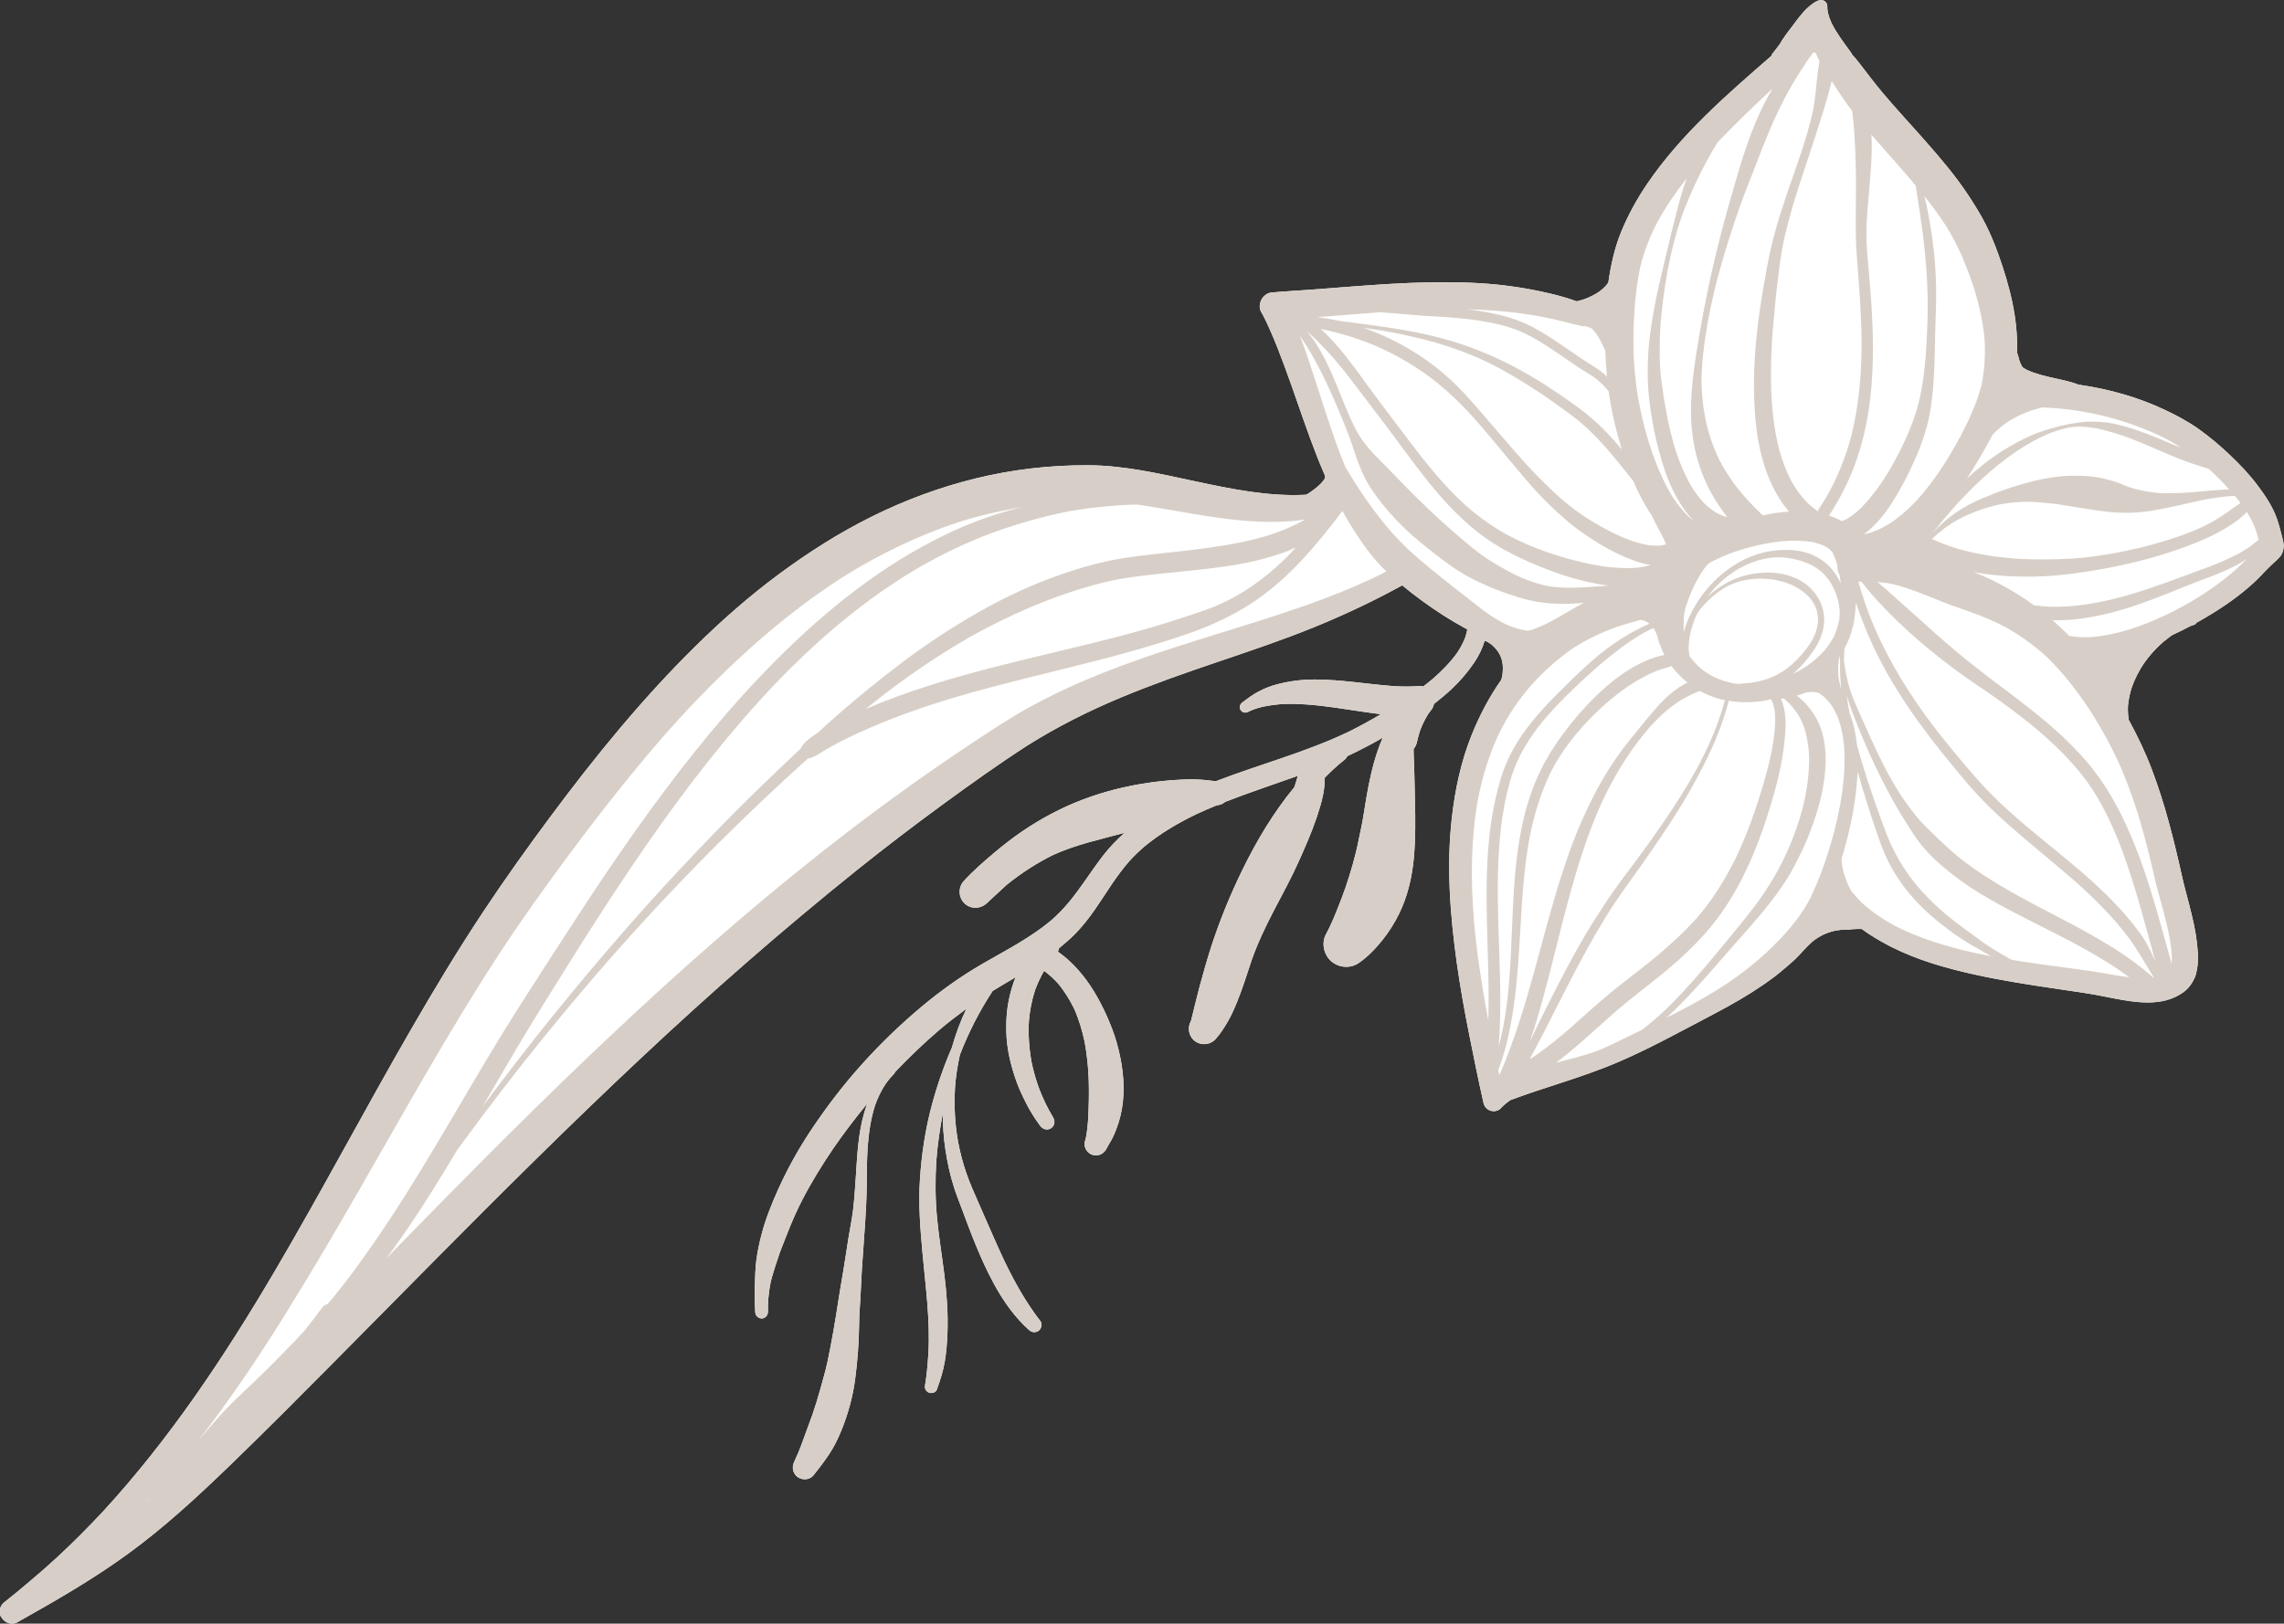 <?xml version="1.0" encoding="UTF-8"?>
<svg id="_レイヤー_2" data-name="レイヤー_2" xmlns="http://www.w3.org/2000/svg" width="515.73" height="366.71" viewBox="0 0 515.73 366.71">
  <rect x="0" y="0" width="515.73" height="366.71" fill="#333333" stroke="none"/>
  <defs>
    <style>
      .cls-1 {
        fill: #fff;
      }

      .cls-2 {
        fill: #d7cfc7;
      }
    </style>
  </defs>
  <g id="_レイヤー_1-2" data-name="レイヤー_1">
    <g>
      <path class="cls-1" d="M.25,365.14c.25.54.72.99,1.27,1.27.72.36,1.57.43,2.3.03,8.57-4.8,17.12-9.71,25.07-15.5,8.26-6.01,15.76-12.96,23.1-20.05,7.81-7.54,15.46-15.25,23.11-22.95,7.66-7.71,15.28-15.47,22.94-23.19,15.3-15.44,30.7-30.77,46.56-45.65,15.83-14.86,32.16-29.18,49.1-42.76,6.28-5.03,12.68-9.91,19.17-14.66,6.3-4.6,12.66-9.15,19.21-13.37,6.66-4.19,13.68-7.71,20.93-10.74,7.19-3,14.53-5.57,21.91-8.07,7.34-2.48,14.71-4.96,21.89-7.88,6.78-2.77,13.4-5.89,19.81-9.42,1.42,1.18,2.88,2.31,4.38,3.41,3.2,2.36,6.56,4.51,10.06,6.4.09.05.17.09.26.14-.1.59-.25,1.17-.43,1.74-.48,1.25-1.1,2.41-1.84,3.53-1.56,2.18-3.44,4.08-5.45,5.84-.72.61-1.47,1.2-2.22,1.78-.33-.08-.67-.12-1.02-.09-1.91.16-3.82.13-5.73.01-5.93-.44-11.81-1.49-17.76-1.49-2.96,0-5.87.37-8.73,1.15-1.39.38-2.71.91-3.98,1.58-1.3.68-2.47,1.57-3.64,2.45-.54.42-.76,1.14-.37,1.74.13.19.29.33.47.43.39.19.86.16,1.27-.06.12-.07.24-.13.37-.2,1.03-.46,2.12-.77,3.22-1.01,1.55-.29,3.12-.51,4.7-.56,1.61-.06,3.22,0,4.83.11,4.36.31,8.68,1.06,13,1.69,1.27.19,2.54.36,3.82.51-2.48,1.45-5,2.85-7.57,4.11.04-.02.08-.04.12-.06-.05.02-.11.05-.16.07-.14.07-.27.13-.41.2.08-.04.17-.09.25-.13-9.51,4.5-19.74,7.18-29.54,10.96-1.01-.11-2.02-.27-3.04-.34-1.44-.1-2.88-.12-4.33-.05-2.62.12-5.21.35-7.81.73-5.05.74-10.05,1.98-14.82,3.79-4.81,1.82-9.41,4.27-13.66,7.16-2.23,1.51-4.36,3.18-6.43,4.92-2.36,2-4.74,4.06-6.82,6.35-1.32,1.45-1.2,3.78.26,5.1.24.22.51.4.79.54,1.42.71,3.17.39,4.31-.8,1.47-1.33,2.89-2.7,4.36-4.03,3.25-2.61,6.73-4.88,10.47-6.73,5.14-2.35,10.7-3.52,16.14-5-.9.81-1.78,1.64-2.6,2.52-2.42,2.55-4.35,5.5-6.37,8.36-1.21,1.73-2.45,3.42-3.81,5.04-1.17,1.4-2.45,2.68-3.82,3.89-4.67,3.9-10.08,6.66-15.33,9.69-4.95,2.85-9.59,6.16-13.96,9.82-4.72,3.95-9.15,8.22-13.27,12.79-4.22,4.67-8.05,9.67-11.55,14.9-3.85,5.76-7.07,11.93-9.55,18.4-.66,1.73-1.26,3.51-1.72,5.3-.49,1.89-.91,3.84-1.17,5.78-.26,1.95-.26,3.94-.35,5.91-.08,1.99-.02,3.96.1,5.94.03.52.35.97.8,1.2.22.11.47.16.72.15.8-.05,1.35-.74,1.34-1.53-.02-1.01.03-2.01.09-3.01,0,.06,0,.13-.02.19,0-.07.01-.15.02-.22,0-.06,0-.12.01-.18v.17c.08-1.09.23-2.17.44-3.24.23-1.14.57-2.26.93-3.37-.06.18-.12.36-.19.54.45-1.31.86-2.63,1.3-3.94.36-1.01.76-2.01,1.16-3.01.43-1.07.83-2.14,1.27-3.2.84-2.04,1.75-4.05,2.76-6.01,2.08-4.03,4.48-7.89,7.02-11.64-.08.11-.15.22-.23.34.12-.17.23-.34.35-.51.05-.07.1-.14.14-.21-.03.05-.07.1-.1.15,2.34-3.38,4.84-6.65,7.46-9.83-.29.81-.55,1.63-.78,2.45-1.17,4.22-1.44,8.67-1.72,13.02,0-.07.01-.15.02-.22-.09,1.2-.16,2.41-.24,3.61,0-.03,0-.05,0-.08-.11,1.73-.25,3.47-.46,5.19-.27,2.22-.74,4.42-1.09,6.64-.37,2.34-.71,4.69-1.1,7.02-.39,2.34-.8,4.67-1.16,7.01-.7,4.55-1.46,9.1-2.42,13.61-.46,2.15-1.1,4.27-1.68,6.39-.5,1.84-1.08,3.66-1.69,5.46-.79,2.26-1.67,4.49-2.46,6.74.02-.07.04-.13.07-.2-.52,1.46-1.14,2.92-1.8,4.33-.51,1.08-.31,2.37.59,3.18.17.15.36.28.56.38,1.04.53,2.44.37,3.21-.57,1.26-1.56,2.46-3.15,3.57-4.81,1.13-1.69,2.01-3.52,2.78-5.41,1.52-3.73,2.58-7.67,3.1-11.65.53-4.05.83-8.13.88-12.22.02-2.18.2-4.36.32-6.54.11-2,.19-4,.31-6,.23-3.44.5-6.87.72-10.31,0,.03,0,.06,0,.09.18-2.72.32-5.44.36-8.17.04-3.05.02-6.1.22-9.15.25-3.19.69-6.35,1.66-9.39.6-1.71,1.38-3.33,2.38-4.85-.02.02-.03.05-.05.07.02-.03.04-.05.05-.07.02-.04.05-.07.07-.11-.02.03-.04.06-.06.09.58-.82,1.21-1.57,1.91-2.28.11-.11.17-.24.2-.36,3.18-3.35,6.52-6.55,10.02-9.55,1.98-1.67,4.03-3.25,6.12-4.78-1.36,2.82-2.44,5.77-3.29,8.79-1.82,4.21-3.33,8.54-4.52,12.98-1.47,5.47-2.31,11.07-2.68,16.73-.37,5.55.06,11.09.57,16.62.69,7.59,1.77,15.18,1.33,22.82-.02.23-.03.46-.05.7-.15,2.15-.34,4.33-.71,6.45-.11.63.18,1.27.76,1.56.63.32,1.66.1,1.92-.64.74-2.07,1.41-4.13,1.78-6.3.37-2.16.53-4.34.61-6.53.16-4.34-.16-8.69-.69-13-.54-4.34-1.26-8.65-1.67-13-.4-4.24-.42-8.53-.16-12.78.26-3.61.79-7.19,1.47-10.75,0,0,0,0,0,0,0,1.29.03,2.58.12,3.87.19,2.92.66,5.8,1.28,8.66.3,1.36.67,2.7,1.09,4.03.45,1.44,1.01,2.85,1.54,4.27,2.22,5.96,4.42,11.93,7.45,17.53,2.12,3.92,4.72,7.65,8.07,10.62.11.09.23.17.35.24.51.26,1.14.24,1.64-.08.7-.45,1.03-1.56.48-2.26-3.25-4.19-5.84-8.85-8.14-13.62-2.08-4.4-3.95-8.9-5.93-13.34-.95-2.14-1.89-4.27-2.65-6.48-.78-2.26-1.37-4.55-1.83-6.88-.75-4.12-.96-8.32-.71-12.5.18-2.46.56-4.88,1.09-7.28,1.95-5.07,4.42-9.92,7.41-14.46,1.72-1.06,3.46-2.08,5.2-3.1-.14.35-.3.68-.42,1.03-.65,1.86-1.13,3.74-1.41,5.7-.28,1.93-.34,3.9-.28,5.85.11,3.72,1.01,7.41,2.25,10.9.65,1.84,1.51,3.6,2.39,5.33.86,1.68,1.91,3.28,3.03,4.8.19.26.43.46.7.6.52.26,1.15.27,1.7-.09.82-.53,1-1.59.51-2.4-.61-1.03-1.19-2.07-1.71-3.14-.72-1.52-1.38-3.05-1.91-4.65-.52-1.57-.95-3.16-1.28-4.78-.55-3.06-.77-6.17-.59-9.28.2-2.35.64-4.65,1.37-6.89.56-1.54,1.24-3.01,2.06-4.42,1.19.89,2.27,1.87,3.26,2.98,1.37,1.69,2.5,3.52,3.47,5.46,1.11,2.45,1.87,5.01,2.43,7.63.52,2.88.83,5.79.92,8.71.09,2.87.01,5.77-.13,8.63-.06.78-.11,1.57-.21,2.35-.12.97-.23,1.92-.55,2.85-.09.44-.06.89.08,1.31.21.65.68,1.19,1.29,1.5,1.27.64,2.82.1,3.47-1.15.38-.74.82-1.45,1.23-2.17.41-.74.73-1.54,1.04-2.33.77-2,1.26-4.06,1.49-6.19.48-4.49-.19-9.11-1.42-13.43-.58-2.03-1.36-4.02-2.22-5.95-.88-1.97-1.87-3.91-3.01-5.74-2.06-3.33-4.69-6.41-7.89-8.69-.05-.03-.09-.06-.14-.09.12-.25.22-.51.26-.78,1.27-1.03,2.51-2.11,3.67-3.28,3.32-3.38,5.76-7.49,8.39-11.4,1.18-1.71,2.41-3.39,3.79-4.96,1.04-1.18,2.19-2.26,3.37-3.29,3.56-2.95,7.54-5.29,11.68-7.3,1.53-.72,3.09-1.39,4.65-2.03.1-.02.21-.03.31-.05.63-.09,1.2-.34,1.64-.74,5.41-2.12,10.94-3.93,16.41-5.89-.2.79-.44,1.58-.7,2.36-.03.07-.05.14-.08.21-4.69,5.68-8.52,12.11-11.74,18.71-2.75,5.63-5.12,11.43-7.05,17.39-.94,2.9-1.75,5.83-2.56,8.78-.38,1.41-.72,2.82-1.08,4.24-.31,1.22-.57,2.45-.9,3.65-.04.08-.08.16-.12.25-.68,1.38-.38,3.08.77,4.13.23.21.48.38.74.51,1.36.68,3.09.41,4.15-.76,1.08-1.19,1.96-2.58,2.76-3.96.83-1.43,1.5-2.96,2.12-4.49,1.26-3.07,2.22-6.27,3.28-9.41,1.36-3.85,3.1-7.52,4.99-11.14,1.96-3.76,4.01-7.47,5.73-11.34,1.41-3.19,2.83-6.37,3.94-9.68.54-1.6,1.04-3.2,1.4-4.86.31-1.38.43-2.77.45-4.18,1.02-1.05,2.09-2.06,3.2-3.02-.06.05-.12.1-.18.15.06-.05.12-.1.19-.15.06-.05.11-.1.17-.15-.06.05-.11.1-.17.14.42-.35.84-.69,1.26-1.02.28-.22.47-.5.62-.81,2.73-1.27,5.4-2.67,8.01-4.17-.4.91-.78,1.84-1.11,2.8-1.19,3.45-1.95,6.98-2.57,10.57-.28,1.63-.53,3.27-.8,4.9-.29,1.72-.7,3.43-1.04,5.14-.71,3.58-1.78,7.1-2.94,10.56-.57,1.62-1.19,3.23-1.83,4.82-.76,1.9-1.56,3.81-2.54,5.61-1.08,1.97-.5,4.57,1.13,6.05.33.3.7.55,1.1.75,1.59.8,3.57.76,5.08-.25,2.04-1.38,3.81-3.23,5.35-5.13,1.53-1.9,2.86-4.01,3.92-6.2,1.9-3.93,2.88-8.27,3.27-12.59.37-4.22.35-8.44.24-12.67-.06-2.06-.11-4.12-.14-6.19-.02-1.88-.17-3.75-.17-5.63.35-.42.62-.91.74-1.47.2-.89.43-1.77.71-2.65.5-1.34,1.12-2.6,1.88-3.82.15-.21.31-.42.47-.62.41-.46.68-.99.8-1.59,1.35-1.06,2.67-2.15,3.92-3.32,1.94-1.8,3.64-3.79,5.13-5.98,1.04-1.52,1.87-3.21,2.4-4.98.15.05.29.1.44.16.48.23.91.54,1.32.87.45.41.85.86,1.21,1.35.33.5.6,1.02.81,1.58.15.49.25.98.3,1.49.06.83.03,1.66-.1,2.49-.06.3-.16.59-.23.89-2.75,3.9-4.96,8.16-6.74,12.59-2.36,5.9-3.69,12.19-4.41,18.49-1.26,10.94-.4,22.07,1.12,32.93.76,5.43,1.74,10.83,2.81,16.21,1.01,5.14,2.07,10.26,3.22,15.37.15.68.61,1.27,1.23,1.58.1.05.21.09.32.13.72.24,1.72.11,2.26-.47.64-.69,1.36-1.28,2.12-1.82.07-.04.14-.08.2-.12,3.64-1.36,7.34-2.56,11.03-3.76,4.47-1.45,8.92-2.96,13.25-4.81,4.27-1.83,8.42-3.92,12.54-6.08,2.06-1.08,4.13-2.16,6.18-3.25,2.02-1.08,4.06-2.13,6.06-3.24,3.64-2.01,7.19-4.21,10.52-6.72.8-.61,1.57-1.25,2.33-1.9.79-.67,1.6-1.35,2.35-2.07,1.31-1.28,2.47-2.71,3.84-3.93.77-.62,1.59-1.13,2.47-1.58.87-.39,1.75-.69,2.68-.9.46-.08.92-.15,1.38-.2.62-.07,1.25-.02,1.88-.05.25-.01.5-.07.75-.09.32-.03.64-.03.96-.04.35-.01.69,0,1.04,0,1.89,1.4,3.92,2.59,6,3.69.28.15.56.29.84.43,5.83,2.93,12.18,4.73,18.52,6.14,6.52,1.45,13.12,2.44,19.72,3.41,2.72.4,5.45.78,8.16,1.28,2.46.46,4.9,1.01,7.38,1.35,2.69.37,5.57.5,8.22-.22,1.39-.38,2.6-.95,3.77-1.79,1.16-.83,2.03-2.03,2.6-3.33.26-.59.37-1.25.5-1.88.11-.51.15-1.04.18-1.57.09-1.48-.04-3-.21-4.47-.32-2.84-1-5.64-1.7-8.4-.57-2.23-1.2-4.44-1.69-6.68-.89-4-1.83-7.98-2.91-11.94-1.11-4.08-2.38-8.12-3.88-12.07-1.43-3.8-3.18-7.45-5.12-11.02-.03-.06-.06-.12-.1-.17-.15-1.06-.22-2.13-.16-3.2,0,.04,0,.08-.01.12v-.13s.02-.09.02-.13c0,.04,0,.09,0,.13.12-1.39.42-2.77.84-4.1.67-1.89,1.58-3.66,2.67-5.33,1.31-1.91,2.87-3.6,4.61-5.11-.04.04-.09.08-.14.12.05-.04.1-.08.15-.12.03-.03.06-.05.09-.08h0s-.05.04-.07.06c.03-.03.06-.05.1-.07,0,0,0,0,0,0,.18-.08.33-.2.45-.34.41-.32.81-.65,1.24-.94.03-.02.07-.04.1-.07.19-.09.38-.16.57-.25,1.16-.54,2.3-1.12,3.44-1.72.27-.1.54-.21.82-.28.26-.07.47-.26.6-.49,2.35-1.31,4.64-2.71,6.84-4.23,1.69-1.16,3.33-2.41,4.89-3.75,1.36-1.16,2.62-2.42,3.83-3.73.77-.81,1.58-1.56,2.41-2.31.34-.31.66-.64.96-.99.42-.5.59-1.13.71-1.75.15-.78-.06-1.61-.25-2.37-.37-1.43-.72-2.86-1.2-4.26-.96-2.77-2.66-5.32-4.41-7.64-1.89-2.52-4.08-4.81-6.37-6.97-2.2-2.07-4.49-4.02-6.96-5.77-2.38-1.68-4.97-3.07-7.61-4.31-5.99-2.83-12.49-4.66-19.04-5.62-.11-.02-.22-.03-.34-.04-1.77-.69-3.67-1.07-5.51-1.48-2.15-.48-4.31-.97-6.31-1.91-.32-.17-.62-.35-.92-.55-.26-.46-.5-.92-.68-1.42-.19-.66-.34-1.34-.58-1.98.29-7.61-1.68-15.08-4.23-22.19-.81-2.23-1.7-4.42-2.76-6.54-1.22-2.44-2.68-4.76-4.19-7.03-2.76-4.14-5.99-7.95-9.27-11.68-3.28-3.73-6.67-7.36-9.88-11.16-1.84-2.19-3.54-4.49-5.29-6.74-.53-.68-1.08-1.33-1.65-1.97-.03-.08-.05-.17-.1-.24-1.56-2.17-3.24-4.3-4.45-6.71-.39-.84-.7-1.71-.91-2.61-.07-.45-.12-.9-.1-1.36.02-.35-.22-.75-.47-.97-.38-.34-.93-.46-1.41-.3-.94.32-1.71.94-2.45,1.59-.72.63-1.34,1.36-1.93,2.1-.59.73-1.14,1.49-1.7,2.24-.25.33-.51.66-.76.99-.42.55-.82,1.11-1.2,1.69.06-.09.13-.19.19-.29-.17.24-.34.49-.51.74-.14.21-.24.43-.37.66-.11.16-.23.32-.34.48-.46.64-.96,1.25-1.46,1.87-.1.12-.15.28-.15.43-10.2,8.87-20.5,17.77-28.13,28.99-2.31,3.4-4.31,7.05-5.87,10.85-1.49,3.66-2.32,7.51-2.88,11.4-.02.02-.03.05-.05.07-.05.06-.1.12-.14.19-.08.11-.16.23-.25.34-.52.59-1.1,1.09-1.73,1.54-1,.67-2.07,1.19-3.2,1.61-.52.18-1.05.32-1.58.45-.08.01-.16.03-.24.04-1.91-.7-3.87-1.25-5.84-1.72-3.07-.74-6.17-1.3-9.3-1.72-5.89-.8-11.86-.93-17.8-.84-6.12.1-12.24.52-18.34.99-2.91.22-5.81.46-8.71.67-2.99.23-5.99.36-8.98.65-.76.08-1.53.63-1.96,1.24-.59.83-.84,2.17-.3,3.09.73,1.23,1.32,2.53,1.9,3.83.63,1.4,1.22,2.82,1.79,4.25,1.08,2.74,2.09,5.51,3.08,8.28,1.96,5.52,3.79,11.08,5.95,16.53.55,1.38,1.12,2.75,1.71,4.11,0,.07.03.14.03.2,0,.14-.04.28-.04.43-.25.4-.53.77-.85,1.12-.94.95-2.01,1.75-3.14,2.46-.06.04-.13.07-.2.1-.22.02-.45.04-.67.05-8.25.34-16.35-1.34-24.37-3.05-7.95-1.7-16-3.6-24.17-3.64-8.63-.04-17.22.95-25.59,3.01-8.05,1.98-15.87,4.89-23.29,8.57-7.42,3.68-14.45,8.16-21.1,13.09-6.59,4.89-12.77,10.32-18.62,16.08-12,11.79-22.68,24.9-32.71,38.39-5.29,7.11-10.46,14.34-15.36,21.73-5.72,8.63-11.06,17.51-16.24,26.48-10.46,18.1-20.19,36.61-30.79,54.63-11.29,19.2-23.71,37.91-38.83,54.34-3.35,3.59-6.82,7.07-10.43,10.41-1.83,1.69-3.71,3.33-5.61,4.94-2.07,1.76-4.16,3.51-6.29,5.19-.95.74-1.22,2.13-.71,3.2Z"/>
      <g>
        <path class="cls-2" d="M173.51,293.26s0-.02,0-.04c0,0,0,0,0,0,0,.01,0,.02,0,.03Z"/>
        <path class="cls-2" d="M304.26,165.43c-.06.03-.13.06-.19.09.05-.02.1-.05.16-.07.01,0,.02-.01.04-.02Z"/>
        <path class="cls-2" d="M188.22,259.35c.05-.08.11-.16.16-.24-.01.02-.03.04-.04.06l-.12.17Z"/>
        <path class="cls-2" d="M200.01,244.85s.01-.02.02-.02c0,0,0,.01-.01.02,0,0,0,0,0,0Z"/>
        <path class="cls-2" d="M302.41,172.61s0,0,.01-.01c0,0,0,0,0,0,0,0,0,0,0,0Z"/>
        <path class="cls-2" d="M.25,365.14c.25.54.72.99,1.27,1.27.72.36,1.57.43,2.3.03,8.57-4.8,17.12-9.71,25.07-15.5,8.26-6.01,15.76-12.96,23.1-20.05,7.81-7.54,15.46-15.25,23.11-22.95,7.66-7.71,15.28-15.47,22.94-23.19,15.3-15.44,30.7-30.77,46.56-45.65,15.83-14.86,32.16-29.18,49.1-42.76,6.28-5.03,12.68-9.91,19.17-14.66,6.3-4.6,12.66-9.15,19.21-13.37,6.66-4.19,13.68-7.71,20.93-10.74,7.19-3,14.53-5.57,21.91-8.07,7.34-2.48,14.71-4.96,21.89-7.88,6.78-2.77,13.4-5.89,19.81-9.42,1.42,1.18,2.88,2.31,4.38,3.41,3.2,2.36,6.56,4.51,10.06,6.4.09.05.17.09.26.14-.1.59-.25,1.17-.43,1.74-.48,1.25-1.1,2.41-1.84,3.53-1.56,2.18-3.44,4.08-5.45,5.84-.72.61-1.47,1.2-2.22,1.78-.33-.08-.67-.12-1.02-.09-1.91.16-3.82.13-5.73.01-5.93-.44-11.81-1.49-17.76-1.49-2.96,0-5.87.37-8.73,1.15-1.39.38-2.71.91-3.98,1.58-1.3.68-2.47,1.57-3.64,2.45-.54.42-.76,1.14-.37,1.74.13.19.29.33.47.43.39.19.86.16,1.27-.06.12-.07.24-.13.37-.2,1.03-.46,2.12-.77,3.22-1.01,1.55-.29,3.12-.51,4.7-.56,1.61-.06,3.22,0,4.83.11,4.36.31,8.68,1.06,13,1.69,1.27.19,2.54.36,3.82.51-2.48,1.45-5,2.85-7.57,4.11.04-.02.08-.04.12-.06-.05.02-.11.05-.16.07-.14.07-.27.13-.41.2.08-.04.17-.09.25-.13-9.51,4.5-19.74,7.18-29.54,10.96-1.01-.11-2.02-.27-3.04-.34-1.44-.1-2.88-.12-4.33-.05-2.62.12-5.21.35-7.81.73-5.05.74-10.05,1.98-14.82,3.79-4.81,1.82-9.41,4.27-13.66,7.16-2.23,1.51-4.36,3.18-6.43,4.92-2.36,2-4.74,4.06-6.82,6.35-1.32,1.45-1.2,3.78.26,5.1.24.22.51.4.79.54,1.42.71,3.17.39,4.31-.8,1.47-1.33,2.89-2.7,4.36-4.03,3.25-2.61,6.73-4.88,10.47-6.73,5.14-2.35,10.7-3.52,16.14-5-.9.81-1.78,1.64-2.6,2.52-2.42,2.55-4.35,5.5-6.37,8.36-1.21,1.73-2.45,3.42-3.81,5.04-1.17,1.4-2.45,2.68-3.82,3.89-4.67,3.9-10.08,6.66-15.33,9.69-4.95,2.85-9.59,6.16-13.96,9.82-4.72,3.95-9.15,8.22-13.27,12.79-4.22,4.67-8.05,9.67-11.55,14.9-3.85,5.76-7.07,11.93-9.55,18.4-.66,1.73-1.26,3.51-1.72,5.3-.49,1.89-.91,3.84-1.17,5.78-.26,1.95-.26,3.94-.35,5.91-.08,1.99-.02,3.96.1,5.94.03.52.35.97.8,1.2.22.11.47.16.72.15.8-.05,1.35-.74,1.34-1.53-.02-1.01.03-2.01.09-3.01,0,.06,0,.13-.02.19,0-.07.01-.15.02-.22,0-.06,0-.12.01-.18v.17c.08-1.09.23-2.17.44-3.24.23-1.14.57-2.26.93-3.37-.06.18-.12.36-.19.54.45-1.31.86-2.63,1.3-3.94.36-1.01.76-2.01,1.16-3.01.43-1.07.83-2.14,1.27-3.2.84-2.04,1.75-4.05,2.76-6.01,2.08-4.03,4.48-7.89,7.02-11.64-.08.11-.15.22-.23.34.12-.17.23-.34.35-.51.05-.07.1-.14.14-.21-.03.05-.07.1-.1.15,2.34-3.38,4.84-6.65,7.46-9.83-.29.81-.55,1.63-.78,2.45-1.17,4.22-1.44,8.67-1.72,13.02,0-.07.01-.15.02-.22-.09,1.2-.16,2.41-.24,3.61,0-.03,0-.05,0-.08-.11,1.73-.25,3.47-.46,5.19-.27,2.22-.74,4.42-1.09,6.64-.37,2.34-.71,4.69-1.1,7.02-.39,2.34-.8,4.67-1.16,7.01-.7,4.55-1.46,9.1-2.42,13.61-.46,2.15-1.1,4.27-1.68,6.39-.5,1.84-1.08,3.66-1.69,5.46-.79,2.26-1.67,4.49-2.46,6.74.02-.07.04-.13.07-.2-.52,1.46-1.14,2.92-1.8,4.33-.51,1.08-.31,2.37.59,3.18.17.15.36.28.56.38,1.04.53,2.44.37,3.21-.57,1.26-1.56,2.46-3.15,3.57-4.81,1.13-1.69,2.01-3.52,2.78-5.41,1.52-3.73,2.58-7.67,3.1-11.65.53-4.05.83-8.13.88-12.22.02-2.18.2-4.36.32-6.54.11-2,.19-4,.31-6,.23-3.44.5-6.87.72-10.31,0,.03,0,.06,0,.09.18-2.72.32-5.44.36-8.17.04-3.05.02-6.1.22-9.15.25-3.19.69-6.35,1.66-9.39.6-1.71,1.38-3.33,2.38-4.85-.02.02-.03.05-.05.07.02-.03.04-.05.05-.07.02-.04.05-.07.07-.11-.02.03-.04.06-.06.09.58-.82,1.21-1.57,1.91-2.28.11-.11.17-.24.2-.36,3.18-3.35,6.52-6.55,10.02-9.55,1.98-1.67,4.03-3.25,6.12-4.78-1.36,2.82-2.44,5.77-3.29,8.79-1.82,4.21-3.33,8.54-4.52,12.98-1.47,5.47-2.31,11.07-2.68,16.73-.37,5.55.06,11.09.57,16.62.69,7.59,1.77,15.18,1.33,22.82-.02.23-.03.46-.05.7-.15,2.15-.34,4.33-.71,6.45-.11.63.18,1.27.76,1.56.63.32,1.66.1,1.92-.64.74-2.07,1.41-4.13,1.78-6.3.37-2.16.53-4.34.61-6.53.16-4.34-.16-8.69-.69-13-.54-4.34-1.26-8.65-1.67-13-.4-4.24-.42-8.53-.16-12.78.26-3.61.79-7.19,1.47-10.75,0,0,0,0,0,0,0,1.29.03,2.58.12,3.87.19,2.92.66,5.8,1.28,8.66.3,1.36.67,2.7,1.09,4.03.45,1.44,1.01,2.85,1.54,4.27,2.22,5.96,4.42,11.93,7.45,17.53,2.12,3.92,4.72,7.65,8.07,10.62.11.09.23.17.35.24.51.26,1.14.24,1.64-.08.7-.45,1.03-1.56.48-2.26-3.25-4.19-5.84-8.85-8.14-13.62-2.08-4.4-3.95-8.9-5.93-13.34-.95-2.14-1.89-4.27-2.65-6.48-.78-2.26-1.37-4.55-1.83-6.88-.75-4.12-.96-8.32-.71-12.5.18-2.46.56-4.88,1.09-7.28,1.95-5.07,4.42-9.92,7.41-14.46,1.72-1.06,3.46-2.08,5.2-3.1-.14.35-.3.68-.42,1.03-.65,1.86-1.13,3.74-1.41,5.7-.28,1.93-.34,3.9-.28,5.85.11,3.72,1.01,7.41,2.25,10.9.65,1.84,1.51,3.6,2.39,5.33.86,1.68,1.91,3.28,3.03,4.8.19.26.43.46.7.6.52.26,1.15.27,1.7-.09.82-.53,1-1.59.51-2.4-.61-1.03-1.19-2.07-1.71-3.14-.72-1.52-1.38-3.05-1.91-4.65-.52-1.57-.95-3.16-1.28-4.78-.55-3.06-.77-6.17-.59-9.28.2-2.35.64-4.65,1.37-6.89.56-1.54,1.24-3.01,2.06-4.42,1.19.89,2.27,1.87,3.26,2.98,1.37,1.69,2.5,3.52,3.47,5.46,1.11,2.45,1.87,5.01,2.43,7.63.52,2.88.83,5.79.92,8.71.09,2.87.01,5.77-.13,8.63-.06.78-.11,1.57-.21,2.35-.12.97-.23,1.92-.55,2.85-.09.44-.06.89.08,1.31.21.65.68,1.19,1.29,1.5,1.27.64,2.82.1,3.47-1.15.38-.74.82-1.45,1.23-2.17.41-.74.73-1.54,1.04-2.33.77-2,1.26-4.06,1.49-6.19.48-4.49-.19-9.11-1.42-13.43-.58-2.03-1.36-4.02-2.22-5.95-.88-1.97-1.87-3.91-3.01-5.74-2.06-3.33-4.69-6.41-7.89-8.69-.05-.03-.09-.06-.14-.09.12-.25.22-.51.26-.78,1.27-1.03,2.51-2.11,3.67-3.28,3.32-3.38,5.76-7.49,8.39-11.4,1.18-1.71,2.41-3.39,3.79-4.96,1.04-1.18,2.19-2.26,3.37-3.29,3.56-2.95,7.54-5.29,11.68-7.3,1.53-.72,3.09-1.39,4.65-2.03.1-.02.21-.03.31-.05.63-.09,1.2-.34,1.64-.74,5.41-2.12,10.94-3.93,16.41-5.89-.2.79-.44,1.58-.7,2.36-.03.07-.05.14-.08.21-4.69,5.68-8.52,12.11-11.74,18.71-2.75,5.63-5.12,11.43-7.05,17.39-.94,2.9-1.75,5.83-2.56,8.78-.38,1.41-.72,2.82-1.08,4.24-.31,1.22-.57,2.45-.9,3.65-.04.08-.08.16-.12.25-.68,1.38-.38,3.08.77,4.13.23.21.48.38.74.51,1.36.68,3.09.41,4.15-.76,1.08-1.19,1.96-2.58,2.76-3.96.83-1.43,1.5-2.96,2.12-4.49,1.26-3.07,2.22-6.27,3.28-9.41,1.36-3.85,3.1-7.52,4.99-11.14,1.96-3.76,4.01-7.47,5.73-11.34,1.41-3.19,2.83-6.37,3.94-9.68.54-1.6,1.04-3.2,1.4-4.86.31-1.38.43-2.77.45-4.18,1.02-1.05,2.09-2.06,3.2-3.02-.06.05-.12.1-.18.15.06-.05.12-.1.19-.15.06-.05.11-.1.17-.15-.06.05-.11.1-.17.14.42-.35.84-.69,1.26-1.02.28-.22.47-.5.62-.81,2.73-1.27,5.4-2.67,8.01-4.17-.4.91-.78,1.84-1.11,2.8-1.19,3.45-1.95,6.98-2.57,10.57-.28,1.63-.53,3.27-.8,4.9-.29,1.72-.7,3.43-1.04,5.14-.71,3.58-1.78,7.1-2.94,10.56-.57,1.62-1.19,3.23-1.83,4.82-.76,1.9-1.56,3.81-2.54,5.61-1.08,1.97-.5,4.57,1.13,6.05.33.3.7.55,1.1.75,1.59.8,3.57.76,5.08-.25,2.04-1.38,3.81-3.23,5.35-5.13,1.53-1.9,2.86-4.01,3.92-6.2,1.9-3.93,2.88-8.27,3.27-12.59.37-4.22.35-8.44.24-12.67-.06-2.06-.11-4.12-.14-6.19-.02-1.88-.17-3.75-.17-5.63.35-.42.62-.91.74-1.47.2-.89.43-1.77.71-2.65.5-1.34,1.12-2.6,1.88-3.82.15-.21.31-.42.47-.62.41-.46.68-.99.8-1.59,1.35-1.06,2.67-2.15,3.92-3.32,1.94-1.8,3.64-3.79,5.13-5.98,1.04-1.52,1.87-3.21,2.4-4.98.15.05.29.1.44.16.48.23.91.54,1.32.87.45.41.85.86,1.21,1.35.33.5.6,1.02.81,1.58.15.49.25.98.3,1.49.06.83.03,1.66-.1,2.49-.06.3-.16.59-.23.89-2.75,3.9-4.96,8.16-6.74,12.59-2.36,5.9-3.69,12.19-4.41,18.49-1.26,10.94-.4,22.07,1.12,32.93.76,5.43,1.74,10.83,2.81,16.21,1.01,5.14,2.07,10.26,3.22,15.37.15.68.61,1.27,1.23,1.58.1.05.21.09.32.13.72.24,1.72.11,2.26-.47.64-.69,1.36-1.28,2.12-1.82.07-.04.14-.08.2-.12,3.64-1.36,7.34-2.56,11.03-3.76,4.47-1.45,8.92-2.96,13.25-4.81,4.27-1.83,8.42-3.92,12.54-6.08,2.06-1.08,4.13-2.16,6.18-3.25,2.02-1.08,4.06-2.13,6.06-3.24,3.64-2.01,7.19-4.21,10.52-6.72.8-.61,1.57-1.25,2.33-1.9.79-.67,1.6-1.35,2.35-2.07,1.31-1.28,2.47-2.71,3.84-3.93.77-.62,1.59-1.13,2.47-1.58.87-.39,1.75-.69,2.68-.9.46-.08.92-.15,1.38-.2.62-.07,1.25-.02,1.88-.05.25-.01.5-.07.75-.09.32-.03.64-.03.96-.04.35-.01.69,0,1.04,0,1.89,1.4,3.92,2.59,6,3.69.28.15.56.29.84.43,5.83,2.93,12.18,4.73,18.52,6.14,6.52,1.45,13.12,2.44,19.72,3.41,2.72.4,5.45.78,8.16,1.28,2.46.46,4.9,1.01,7.38,1.35,2.69.37,5.57.5,8.22-.22,1.39-.38,2.6-.95,3.77-1.79,1.16-.83,2.03-2.03,2.6-3.33.26-.59.37-1.25.5-1.88.11-.51.15-1.04.18-1.57.09-1.48-.04-3-.21-4.47-.32-2.84-1-5.64-1.7-8.4-.57-2.23-1.2-4.44-1.69-6.68-.89-4-1.83-7.98-2.91-11.94-1.11-4.08-2.38-8.12-3.88-12.07-1.43-3.8-3.18-7.45-5.12-11.02-.03-.06-.06-.12-.1-.17-.15-1.06-.22-2.13-.16-3.2,0,.04,0,.08-.01.12v-.13s.02-.09.02-.13c0,.04,0,.09,0,.13.12-1.39.42-2.77.84-4.1.67-1.89,1.58-3.66,2.67-5.33,1.31-1.91,2.87-3.6,4.61-5.11-.04.04-.09.08-.14.12.05-.04.1-.08.15-.12.03-.03.06-.05.09-.08h0s-.05.04-.07.06c.03-.03.06-.05.1-.07,0,0,0,0,0,0,.18-.08.33-.2.45-.34.41-.32.81-.65,1.24-.94.03-.02.07-.04.1-.07.19-.09.38-.16.57-.25,1.16-.54,2.3-1.12,3.44-1.72.27-.1.54-.21.82-.28.26-.07.47-.26.6-.49,2.35-1.31,4.64-2.71,6.84-4.23,1.69-1.16,3.33-2.41,4.89-3.75,1.36-1.16,2.62-2.42,3.83-3.73.77-.81,1.58-1.56,2.41-2.31.34-.31.66-.64.96-.99.42-.5.59-1.13.71-1.75.15-.78-.06-1.61-.25-2.37-.37-1.43-.72-2.86-1.2-4.26-.96-2.77-2.66-5.32-4.41-7.64-1.89-2.52-4.08-4.81-6.37-6.97-2.2-2.07-4.49-4.02-6.96-5.77-2.38-1.68-4.97-3.07-7.61-4.31-5.99-2.83-12.49-4.66-19.04-5.62-.11-.02-.22-.03-.34-.04-1.77-.69-3.67-1.07-5.51-1.48-2.15-.48-4.31-.97-6.31-1.91-.32-.17-.62-.35-.92-.55-.26-.46-.5-.92-.68-1.42-.19-.66-.34-1.34-.58-1.98.29-7.61-1.68-15.08-4.23-22.19-.81-2.23-1.7-4.42-2.76-6.54-1.22-2.44-2.68-4.76-4.19-7.03-2.76-4.14-5.99-7.95-9.27-11.68-3.28-3.73-6.67-7.36-9.88-11.16-1.84-2.19-3.54-4.49-5.29-6.74-.53-.68-1.08-1.33-1.65-1.97-.03-.08-.05-.17-.1-.24-1.56-2.17-3.24-4.3-4.45-6.71-.39-.84-.7-1.71-.91-2.61-.07-.45-.12-.9-.1-1.36.02-.35-.22-.75-.47-.97-.38-.34-.93-.46-1.41-.3-.94.32-1.71.94-2.45,1.59-.72.63-1.34,1.36-1.93,2.1-.59.73-1.14,1.49-1.7,2.24-.25.33-.51.66-.76.99-.42.55-.82,1.11-1.2,1.69.06-.09.13-.19.19-.29-.17.24-.34.49-.51.74-.14.21-.24.43-.37.66-.11.16-.23.32-.34.48-.46.64-.96,1.25-1.46,1.87-.1.12-.15.28-.15.43-10.2,8.87-20.5,17.77-28.13,28.99-2.31,3.4-4.31,7.05-5.87,10.85-1.49,3.66-2.32,7.51-2.88,11.4-.02.02-.03.05-.05.07-.05.06-.1.12-.14.19-.08.11-.16.23-.25.34-.52.59-1.1,1.09-1.73,1.54-1,.67-2.07,1.19-3.2,1.61-.52.18-1.05.32-1.58.45-.08.01-.16.03-.24.04-1.91-.7-3.87-1.25-5.84-1.72-3.07-.74-6.17-1.3-9.3-1.72-5.89-.8-11.86-.93-17.8-.84-6.12.1-12.24.52-18.34.99-2.91.22-5.81.46-8.71.67-2.99.23-5.99.36-8.98.65-.76.08-1.53.63-1.96,1.24-.59.83-.84,2.17-.3,3.09.73,1.23,1.32,2.53,1.9,3.83.63,1.4,1.22,2.82,1.79,4.25,1.08,2.74,2.09,5.51,3.08,8.28,1.96,5.52,3.79,11.08,5.95,16.53.55,1.38,1.12,2.75,1.71,4.11,0,.07.03.14.03.2,0,.14-.04.28-.04.43-.25.4-.53.77-.85,1.12-.94.95-2.01,1.75-3.14,2.46-.06.04-.13.07-.2.1-.22.02-.45.04-.67.05-8.25.34-16.35-1.34-24.37-3.05-7.95-1.7-16-3.6-24.17-3.64-8.63-.04-17.22.95-25.59,3.01-8.05,1.98-15.87,4.89-23.29,8.57-7.42,3.68-14.45,8.16-21.1,13.09-6.59,4.89-12.77,10.32-18.62,16.08-12,11.79-22.68,24.9-32.71,38.39-5.29,7.11-10.46,14.34-15.36,21.73-5.72,8.63-11.06,17.51-16.24,26.48-10.46,18.1-20.19,36.61-30.79,54.63-11.29,19.2-23.71,37.91-38.83,54.34-3.35,3.59-6.82,7.07-10.43,10.41-1.83,1.69-3.71,3.33-5.61,4.94-2.07,1.76-4.16,3.51-6.29,5.19-.95.74-1.22,2.13-.71,3.2ZM34.19,338.45c-.33.3-.65.61-.98.91.13-.14.25-.29.37-.43.2-.16.41-.32.61-.48ZM285.37,139.9c-18.02,5.72-36.46,10.69-53.09,19.92-4.67,2.59-9.12,5.57-13.56,8.52-4.54,3.02-9.03,6.12-13.47,9.29-8.85,6.33-17.48,12.94-25.92,19.79-32.78,26.61-62.65,56.56-92.08,86.77,1.11-1.48,2.2-2.99,3.26-4.51,4.53-6.45,8.68-13.16,12.71-19.93,13.11-17.97,27.09-35.29,42.12-51.69,5.37-5.86,10.87-11.61,16.49-17.23-.01.01-.02.02-.03.03,6.74-6.69,13.6-13.25,20.67-19.58.2,0,.41-.02.61-.09.88-.29,1.66-.82,2.44-1.3.61-.37,1.22-.73,1.84-1.09,2.88-1.64,5.89-3.03,8.93-4.36,2.98-1.3,6-2.48,9.05-3.58,6.14-2.22,12.42-4.04,18.72-5.72,9.92-2.62,19.94-4.88,29.84-7.6,5.01-1.38,9.99-2.88,14.9-4.61,4.83-1.71,9.47-3.87,13.77-6.66,8.28-5.4,14.64-13.05,20.56-20.87.68,1.24,1.39,2.46,2.14,3.67,2.24,3.59,4.7,7.09,7.79,10-8.83,4.53-18.25,7.78-27.68,10.83ZM218.67,144.06s.09-.05.14-.08c.1-.06.2-.11.29-.17l-.1.06c4.53-2.56,9.22-4.84,14.01-6.87,4.82-2.03,9.77-3.74,14.82-5.11,2.26-.59,4.53-1.05,6.83-1.41,2.42-.37,4.86-.64,7.29-.9,5.23-.55,10.48-1,15.68-1.79,2.58-.4,5.13-.91,7.64-1.58,2.51-.67,4.97-1.46,7.33-2.55h0c-.64.69-1.27,1.39-1.93,2.06-3.39,3.36-7.11,6.33-11.25,8.73-1.81,1.02-3.69,1.93-5.62,2.72-1.04.42-2.11.78-3.17,1.14-1.19.39-2.38.8-3.57,1.19-4.29,1.42-8.64,2.69-13,3.86,0,0,.01,0,.02,0-.01,0-.03,0-.04.01-.15.04-.3.08-.45.12.07-.02.13-.04.2-.06-19.53,5.17-39.66,8.68-58.31,16.7,2.87-2.32,5.79-4.59,8.79-6.74,4.67-3.36,9.48-6.49,14.47-9.37-.02.01-.04.02-.06.03ZM331.88,123.23c-4.41-3.59-8.58-7.43-12.61-11.44-2.07-2.07-4.11-4.19-6.16-6.29-.97-1-1.98-1.97-2.93-2.99-.88-.93-1.71-1.94-2.48-2.97-1.51-2.15-2.6-4.57-3.61-6.99-1.06-2.53-2.06-5.09-3.13-7.62-1.05-2.48-2.25-4.89-3.7-7.16-.68-1.07-1.44-2.1-2.26-3.07,3.09,2.74,5.88,5.78,8.46,9.02,1.58,1.97,3.1,3.99,4.61,6.01,1.46,1.96,2.97,3.88,4.44,5.83,6.45,8.51,12.42,17.64,20.85,24.39,2.61,2.09,5.43,3.83,8.4,5.33.43.22.87.43,1.31.64,3.2,1.51,6.51,2.86,9.87,3.97,3.36,1.11,6.81,1.92,10.32,2.38-.64.04-1.28.08-1.91.13-3.72.29-7.47.56-11.18.08-2.31-.37-4.51-1.13-6.67-2.02-2.12-.95-4.14-2.09-6.13-3.28-.95-.57-1.88-1.17-2.78-1.82-.92-.66-1.81-1.39-2.7-2.1ZM303.95,71.12c2.51-.2,5.01-.41,7.52-.59.48.02.97.05,1.45.09,1.47.11,2.94.21,4.41.35,1.34.12,2.67.26,4.02.34,1.37.07,2.73.15,4.1.24,2.77.18,5.52.43,8.26.82,3.36.5,6.71,1.22,9.83,2.57,3.08,1.4,5.91,3.27,8.69,5.17,1.43.98,2.85,1.97,4.3,2.92,1.33.88,2.74,1.65,4.01,2.62,1,.82,1.88,1.75,2.7,2.74.15,1.1.32,2.2.52,3.29.56,3.11,1.36,6.19,2.27,9.21.06.21.13.41.2.62-1.12-1.31-2.25-2.6-3.44-3.84-1.61-1.67-3.33-3.23-5.16-4.67-.91-.71-1.85-1.38-2.79-2.05-1.04-.75-2.1-1.49-3.17-2.21-4.02-2.71-8.19-5.21-12.57-7.31-4.21-2.02-8.59-3.67-13.09-4.91-7.76-2.13-15.78-3.01-23.74-4.07-1.56-.35-3.14-.61-4.74-.79.08-.02.16-.04.25-.05,2.06-.15,4.12-.31,6.17-.48ZM359.47,74.23s0,0,0,0c0,0-.02,0-.03-.01,0,0,.02,0,.03.01ZM377.96,54.74s.02-.08.03-.12c0,0,0-.01,0-.02,0,0,0,0,0,0,.48-1.79,1.01-3.57,1.61-5.32.6-1.77,1.31-3.48,2.04-5.19,1.49-3.47,3.2-6.84,5.08-10.11.34-.59.7-1.17,1.06-1.74.14-.15.27-.3.41-.45,3.59-3.79,7.38-7.42,11.2-10.99.28-.26.57-.53.85-.79-1.03,1.72-1.96,3.5-2.8,5.31-2.69,5.78-4.48,11.9-6.23,18.01-.86,3-1.72,5.99-2.5,9.01-.78,3-1.51,6.02-2.19,9.04-1.35,6.09-2.52,12.22-3.48,18.37-1.12,7.15-1.9,14.55-.33,21.7.76,3.5,2.02,6.9,3.77,10.04,1.05,1.87,2.23,3.64,3.54,5.3-.03,0-.05,0-.08-.01-.85-.25-1.66-.58-2.44-1-.97-.6-1.85-1.31-2.66-2.09-1.17-1.22-2.17-2.57-3.03-4.01-1.77-3.14-3.09-6.52-4.05-9.99-.76-2.83-1.38-5.68-1.85-8.57-.23-1.36-.44-2.72-.63-4.09-.31-2.12-.47-4.25-.51-6.38-.01-2.1,0-4.22.12-6.32.12-2.15.34-4.29.61-6.43.56-4.44,1.35-8.85,2.47-13.18,0,0,0,.01,0,.02ZM399.04,60.07c-1.31,6.98-2.41,14.02-2.83,21.12-.22,3.68-.23,7.37-.02,11.05.2,3.45.64,6.91,1.46,10.27,1.15,4.71,3.16,9.35,6.31,13.05-.54.03-1.08.08-1.62.13-1.44.14-2.87.4-4.29.7-.65-.62-1.3-1.23-1.93-1.87-1.46-1.48-2.82-3.04-4.1-4.68-1.17-1.51-2.19-3.12-3.15-4.76-1.41-2.53-2.43-5.24-3.21-8.02-.92-3.54-1.4-7.14-1.46-10.81-.01-3.44.38-6.83.88-10.23.65-4.36,1.58-8.67,2.68-12.94.97-3.66,2.05-7.3,3.23-10.9,1.21-3.71,2.49-7.39,3.95-11.01.72-1.79,1.39-3.6,2.09-5.39.73-1.91,1.5-3.81,2.28-5.69,1.45-3.54,3.1-6.99,4.99-10.32.75-1.29,1.53-2.57,2.34-3.84.89-1.39,1.79-2.77,2.81-4.08.19.04.38.08.57.12.25.63.5,1.25.81,1.86-.29,1.65-.51,3.31-.65,4.98-.12,1.52-.3,3.02-.52,4.54-.22,1.5-.58,2.98-.96,4.45-1.46,5.57-3.5,10.94-5.34,16.38-.92,2.71-1.79,5.43-2.55,8.19-.69,2.54-1.28,5.11-1.76,7.71ZM458.89,99.74c1.16-.63,2.35-1.22,3.57-1.73,1.24-.52,2.51-.93,3.82-1.25,0,0-.01,0-.02,0h.05s.03-.02.05-.02c0,0,0,0-.01,0,1.1-.26,2.2-.4,3.32-.39,1.22.04,2.45.18,3.65.38.59.1,1.17.27,1.76.42.65.16,1.3.34,1.95.52,4.45,1.3,8.66,3.29,12.91,5.09,2.22.93,4.47,1.77,6.77,2.5.65.21,1.31.41,1.96.61.43.38.87.75,1.3,1.15,1.18,1.12,2.3,2.3,3.38,3.51-1.43.06-2.86.15-4.28.28-1.72.16-3.42.33-5.14.44-1.72.1-3.44.17-5.16.16-1.2-.04-2.38-.14-3.57-.33-1.25-.19-2.47-.49-3.68-.82-.26-.08-.52-.16-.78-.24-.58-.19-1.14-.45-1.69-.69-1.24-.53-2.57-.88-3.88-1.2-2.42-.6-4.91-.72-7.4-.68-4.72.06-9.31,1.27-13.78,2.69-2.21.71-4.37,1.57-6.51,2.47-2.07.87-4.07,1.94-5.91,3.22-1.85,1.27-3.52,2.77-5.07,4.4,2.99-3.81,6.2-7.44,9.68-10.8,3.87-3.67,8.04-7.1,12.73-9.68ZM483.2,123.71c-3.92.94-7.9,1.67-11.91,2.14-4.11.48-8.27.53-12.41.48-5.57-.12-11.14-.81-16.51-2.3-2.1-.62-4.15-1.39-6.13-2.31.02-.02.04-.04.06-.06,1.77-1.68,3.69-3.13,5.83-4.32,2.64-1.4,5.47-2.45,8.36-3.19,2.52-.59,5.14-.84,7.73-.83,1.94.07,3.85.26,5.78.48,1.02.12,2.02.31,3.03.46,1.13.17,2.24.37,3.36.55,2.07.34,4.13.63,6.21.85,1.03.11,2.08.11,3.11.14,1.24.04,2.45-.03,3.68-.13,1.92-.15,3.83-.57,5.72-.93,1.99-.38,3.95-.85,5.92-1.31,3.14-.73,6.35-1.29,9.58-1.44.44.53.88,1.06,1.29,1.61-1,.67-1.97,1.38-2.95,2.08-1.31.93-2.69,1.78-4.11,2.56-2.5,1.32-5.13,2.33-7.81,3.22-2.57.86-5.19,1.6-7.82,2.25ZM443.85,152.95c1.69,1.21,3.46,2.34,5.17,3.54,3.17,2.2,6.29,4.5,9.31,6.92,4.76,3.87,9.22,8.1,12.88,13.04,3.29,4.6,5.72,9.76,7.75,15.03,3.14,8.32,5.33,16.95,7.67,25.53-.66-1.48-1.34-2.95-2.16-4.35-.77-1.32-1.72-2.54-2.66-3.73-1.01-1.31-2.1-2.56-3.22-3.78-4.27-4.67-9.13-8.77-14.02-12.77-4.91-4.01-9.85-7.99-14.37-12.44-2.22-2.18-4.26-4.52-6.27-6.88-1.87-2.19-3.7-4.42-5.5-6.67-1.2-1.5-2.36-3.03-3.5-4.58,0,0,.01.01.02.02-.03-.04-.05-.07-.08-.11-.03-.04-.06-.08-.09-.12,0,0,.01.02.02.03-5.16-7.11-9.6-14.72-12.77-22.92-.91-2.41-1.69-4.87-2.41-7.35.1,0,.19.02.29.01.14.01.29.03.43.04,2.48,3.23,5.31,6.18,8.24,9.02,3.19,3.09,6.61,5.96,10.11,8.7,1.69,1.32,3.42,2.6,5.16,3.85ZM476.96,213.96c-3.85-2.43-7.86-4.57-11.9-6.68-7.8-4.07-15.68-8.06-22.61-13.55-2.24-1.83-4.33-3.81-6.4-5.84-1.02-1-2.05-1.99-2.97-3.08-.94-1.1-1.8-2.28-2.65-3.45-2.6-3.63-4.7-7.62-6.63-11.64-.97-2.03-1.88-4.08-2.79-6.13-.9-2.04-1.86-4.06-2.68-6.13,0,.02.01.04.02.06-1.01-2.67-1.63-5.44-1.98-8.27,0-.95.06-1.9.14-2.84.95-1.7,1.61-3.54,2-5.46.32-1.59.49-3.21.55-4.83,1.07,3.17,2.28,6.28,3.67,9.32,2.27,4.94,5.03,9.64,8.06,14.14,3.13,4.64,6.57,9.07,10.13,13.39,1.94,2.36,3.88,4.7,5.97,6.92,2.17,2.31,4.49,4.48,6.86,6.58,4.64,4.12,9.52,7.96,14.19,12.04,4.73,4.13,9.2,8.55,12.95,13.6,1.09,1.51,2.08,3.1,3.04,4.7.8,1.34,1.6,2.66,2.42,3.98-.03,0-.07,0-.1.01-2.9-2.53-6.01-4.81-9.27-6.87ZM362.74,179.07c2.64-5.33,5.87-10.36,9.78-14.85,1.94-2.17,4.05-4.11,6.47-5.74.94-.6,1.91-1.14,2.92-1.62.64-.3,1.29-.56,1.95-.81.2.11.38.23.58.33,1.38.7,2.85,1.23,4.33,1.61.24.06.47.09.71.14-1.12,4.25-2.75,8.34-4.68,12.28-2.19,4.42-4.75,8.64-7.47,12.75-2.68,4.04-5.49,7.99-8.39,11.87-1.46,1.96-2.95,3.91-4.36,5.9-1.62,2.28-3.14,4.62-4.63,6.98-2.96,4.69-5.6,9.6-8.15,14.52-2.03,3.94-4.02,7.91-5.92,11.92-.13.28-.26.56-.4.83,2.45-7.32,4.32-14.85,6.19-22.33,1.44-5.76,2.92-11.51,4.66-17.19.88-2.88,1.86-5.72,2.91-8.53,1.03-2.75,2.2-5.43,3.48-8.08ZM369.06,150.51c-3.17,1.79-6.04,4.13-8.65,6.66-2.67,2.57-5.1,5.39-7.31,8.37-1.98,2.66-3.77,5.46-5.23,8.45-3.51,7.17-5,15.12-5.72,23.02-.74,8.02-.72,16.1-1.34,24.13-.28,3.67-.72,7.33-1.41,10.95,0,0,0,0,0,0-.28,1.44-.62,2.85-1,4.26.57-7.17.38-14.39.13-21.57-.15-4.57-.32-9.15-.33-13.73,0-4.53.18-9.06.66-13.56.2-1.9.49-3.78.84-5.66,0,.03-.01.06-.02.09.02-.09.03-.18.05-.26,0-.01,0-.02,0-.03,0,0,0,.01,0,.02.33-1.68.73-3.34,1.19-4.98.57-2.05,1.33-4.03,2.26-5.94,1.72-3.38,3.94-6.45,6.44-9.3,2.84-3.2,5.94-6.17,9.1-9.05,3.04-2.78,6.24-5.42,9.66-7.73-.01,0-.02.01-.04.02,1.25-.82,2.54-1.61,3.87-2.3.37-.19.74-.35,1.12-.53,0,.01.02.02.03.03.32.5.58,1.04.8,1.6.1.4.2.8.32,1.19.03.13.07.26.1.39.02.12.09.23.15.33.31.87.66,1.73,1.1,2.56-.73.1-1.45.31-2.15.54-1.61.52-3.14,1.22-4.62,2.05ZM344.45,122.78c-1.37-.6-2.73-1.26-4.05-1.96-2.76-1.48-5.3-3.28-7.75-5.22-4.67-3.84-8.61-8.48-12.32-13.24-1.92-2.47-3.79-4.99-5.68-7.48-1.79-2.37-3.59-4.72-5.33-7.12.02.03.05.06.07.1-2.43-3.35-4.83-6.72-7.54-9.85-1.13-1.31-2.34-2.56-3.62-3.72,1.23.26,2.45.54,3.67.86,3.04.79,6.01,1.8,8.9,3.03,4.88,2.14,9.43,4.88,13.61,8.18,2.46,2,4.76,4.17,6.94,6.47,2.23,2.37,4.32,4.86,6.4,7.36,2.09,2.52,4.18,5.04,6.3,7.54,2.1,2.48,4.28,4.87,6.66,7.09,1.59,1.48,3.2,2.93,4.92,4.26,1.29,1,2.65,1.91,4.02,2.8,1.56,1.02,3.18,1.97,4.86,2.81,1.85.93,3.76,1.73,5.73,2.35.8.25,1.65.45,2.52.58-.85.23-1.71.42-2.59.54-2.76.28-5.51.12-8.26-.26-3.04-.46-6.02-1.18-8.98-2.04-2.89-.84-5.72-1.87-8.49-3.06ZM333.64,80.77s.06.03.09.04c.04.02.08.03.11.05l-.05-.02c4.02,1.79,7.83,3.97,11.54,6.33,1.92,1.22,3.81,2.51,5.66,3.83,1.77,1.25,3.54,2.51,5.24,3.85,3.35,2.73,6.24,5.98,8.98,9.31,1.23,1.51,2.43,3.04,3.63,4.56.39.92.8,1.83,1.24,2.72.83,1.69,1.78,3.36,2.85,4.94.26.55.52,1.1.8,1.64.85,1.62,1.77,3.22,2.49,4.91-.41.13-.82.22-1.24.29-.94.07-1.88.02-2.81-.1-2.05-.35-4.01-1.03-5.93-1.83-4.31-1.92-8.42-4.35-12.12-7.28-2.47-2.01-4.75-4.26-6.98-6.52-2.3-2.32-4.45-4.79-6.58-7.26-2.13-2.47-4.24-4.95-6.38-7.41-2.1-2.41-4.21-4.82-6.55-6.98-4.61-4.26-9.97-7.72-15.72-10.23-1.34-.58-2.7-1.11-4.07-1.59,1.72.26,3.44.51,5.15.81,2.34.41,4.67.91,6.98,1.46,4.69,1.11,9.28,2.59,13.71,4.5,0,0-.02,0-.03-.01ZM391.72,128.97c1.59-.97,3.26-1.76,5.04-2.33-.03,0-.05.01-.08.02.04-.01.09-.03.13-.04.01,0,.03,0,.04-.01h-.03c.69-.2,1.38-.37,2.08-.5.75-.14,1.51-.21,2.28-.24h-.03c.26-.01.52-.01.78-.01.39,0,.77.04,1.15.08.78.09,1.55.22,2.32.39,1.3.31,2.55.74,3.74,1.34.85.47,1.65,1.03,2.38,1.68.7.69,1.32,1.44,1.85,2.28.61,1.03,1.09,2.11,1.46,3.24.31,1.07.51,2.14.58,3.25.01.63-.03,1.26-.11,1.89-.27,1.26-.64,2.5-1.17,3.69-.61,1.17-1.35,2.24-2.2,3.26-1.19,1.32-2.53,2.47-3.98,3.5-1.02.67-2.09,1.25-3.19,1.78.61-.5,1.19-1.04,1.74-1.6,1.22-1.26,2.31-2.66,3.28-4.12.94-1.42,1.63-3.03,1.95-4.7.31-1.6.21-3.24-.29-4.78-.54-1.64-1.53-3.14-2.76-4.33-1.25-1.21-2.81-2.03-4.43-2.6-.93-.32-1.91-.52-2.88-.65-1.06-.15-2.12-.18-3.19-.12-2.08.11-4.19.53-6.13,1.3-1.97.77-3.76,1.87-5.42,3.19-.38.31-.74.64-1.1.98.57-.77,1.18-1.52,1.84-2.22,1.31-1.37,2.78-2.59,4.39-3.62ZM415.48,150.38c-.01,1.76.1,3.51.26,5.26-.29-1.04-.55-2.08-.66-3.15-.03-.57-.03-1.13-.02-1.7.01-.32.01-.63.05-.96.03-.38.1-.76.16-1.14,0,.04-.01.08-.03.12,0-.04.02-.09.03-.13,0-.01,0-.03,0-.04,0,.01,0,.02,0,.04.04-.19.1-.39.14-.58.03.46.06.92.1,1.38,0,.3-.04.61-.04.91ZM408.44,169.8c.19,3.28-.15,6.53-.73,9.75l.03-.14c-.01.06-.02.12-.04.18l-.05.28c0-.06.02-.12.03-.18-1.01,5.08-2.84,10.02-5.08,14.68-1.28,2.59-2.74,5.05-4.36,7.45-1.69,2.49-3.57,4.88-5.47,7.21-3.31,4.04-6.62,8.09-10.06,12.01-3.65,4.13-7.51,8.21-11.93,11.54-1.04.5-2.07,1.01-3.11,1.51-2.43,1.16-4.82,2.43-7.34,3.38-2.93,1.03-5.95,1.77-8.96,2.55,2.99-2.24,5.8-4.74,8.57-7.22,2.51-2.25,5-4.51,7.61-6.63,3-2.44,6.1-4.76,9.06-7.25,3.04-2.57,5.96-5.29,8.58-8.28,2.63-2.99,4.87-6.26,6.83-9.73,3.92-6.93,6.56-14.52,8.7-22.16,1.19-4.24,2.06-8.64,2.38-13.03.16-2.26.14-4.66-.56-6.84-.12-.37-.27-.72-.44-1.06.05,0,.11,0,.16,0,.17-.01.34-.04.51-.06.15.12.3.23.45.36,1,.91,1.88,1.94,2.65,3.06.63.99,1.12,2.02,1.52,3.12.57,1.79.89,3.65,1.05,5.52ZM378.73,183.37c1.79-2.88,3.48-5.81,5.06-8.81,2.75-5.18,5.11-10.6,6.57-16.28,2.58.44,5.21.41,7.8.01.57-.09,1.13-.23,1.69-.36.02.02.04.04.05.06.19.32.35.65.48,1,.23.74.35,1.5.42,2.26.17,2.82-.24,5.64-.76,8.4-.53,2.72-1.26,5.39-2.05,8.04-1.67,5.63-3.67,11.2-6.24,16.49-2.38,4.74-5.19,9.24-8.68,13.24-2.78,3.1-5.84,5.89-9.03,8.57-3.27,2.74-6.71,5.24-10.01,7.93-5.91,4.81-11.22,10.35-17.55,14.63-.35.23-.72.44-1.08.66,1.08-2.04,2.19-4.06,3.24-6.11,2.56-4.95,5.01-9.94,7.62-14.86,2.62-4.91,5.35-9.77,8.43-14.41,1.43-2.16,2.95-4.24,4.46-6.35,1.36-1.91,2.72-3.82,4.05-5.76,1.89-2.75,3.76-5.52,5.53-8.36ZM383.87,150.83c-.87-.79-1.64-1.67-2.35-2.6-.11-.5-.19-1.01-.21-1.53-.01-.68.02-1.35.1-2.03.09-.67.21-1.32.36-1.98,0,.02-.01.05-.02.07,0-.04.02-.07.03-.11,0,0,0-.01,0-.02,0,0,0,.01,0,.02.33-1.34.78-2.63,1.35-3.88.25-.37.48-.76.75-1.11,1.12-1.41,2.4-2.66,3.84-3.75-.03.01-.05.03-.08.05,1.08-.8,2.22-1.52,3.45-2.06,0,0-.01,0-.02,0,0,0,.02,0,.03,0,.02-.01.04-.02.07-.03-.01,0-.03.01-.04.02.69-.27,1.38-.49,2.09-.68.7-.19,1.43-.3,2.15-.4,1.51-.18,3.05-.15,4.56.03-.02,0-.04,0-.06-.01.04,0,.09.01.14.02.02,0,.04,0,.06,0-.02,0-.03,0-.05,0,1.48.21,2.93.58,4.31,1.15,1.01.45,1.95.99,2.84,1.65.67.53,1.29,1.13,1.82,1.8.39.53.72,1.08.98,1.68.24.63.41,1.28.5,1.95.06.65.04,1.28-.03,1.92-.14.84-.37,1.65-.69,2.43-.25.56-.52,1.09-.83,1.61-.38.62-.81,1.2-1.26,1.78.04-.05.08-.11.12-.16-1.23,1.58-2.59,3.03-4.18,4.25-1.2.87-2.47,1.62-3.85,2.18-1.47.56-3,.92-4.56,1.13-.67.08-1.34.14-2.01.17-.14,0-.27.04-.39.1-.46-.05-.93-.07-1.39-.15-1.46-.3-2.87-.75-4.22-1.36-1.19-.6-2.3-1.31-3.33-2.16ZM409.1,202.19c-.49.99-1.02,1.97-1.6,2.91-1.16,1.9-2.6,3.66-4.06,5.35-3.78,4.3-8.12,8.01-12.83,11.25-4.57,3.08-9.41,5.7-14.32,8.17,1.61-1.48,3.17-3.01,4.67-4.59,3.63-3.8,7.03-7.82,10.5-11.77-.05.06-.11.12-.16.18.37-.42.74-.85,1.11-1.26-.05.06-.11.12-.16.19,3.93-4.44,7.91-8.87,11.11-13.88,1.3-2.03,2.37-4.17,3.41-6.33,1.01-2.08,1.87-4.23,2.64-6.41,1.58-4.47,2.75-9.21,2.82-13.97.04-2.25-.18-4.56-.83-6.72-.36-1.18-.82-2.31-1.44-3.37-.64-1.09-1.4-2.11-2.25-3.04-.61-.66-1.29-1.25-2-1.8.54-.16,1.08-.31,1.61-.5.12-.05.24-.11.36-.16.38-.06.76-.12,1.14-.15.45-.02.89,0,1.33.07.23.06.45.14.66.22.35.24.69.49,1.02.76.66.61,1.24,1.28,1.76,2.01.64.98,1.15,2.03,1.57,3.13.66,1.92,1.03,3.92,1.22,5.94.34,4.47-.08,8.97-.87,13.36-.7,3.74-1.64,7.44-2.8,11.06-1.02,3.18-2.2,6.31-3.63,9.32ZM413.15,124.08c.22.22.43.45.63.69.29.58.54,1.17.77,1.78.11.34.22.69.31,1.03.01.08.03.17.04.25,0,.11,0,.23,0,.34,0,.64.17,1.24.49,1.75.11.61.18,1.23.25,1.84-.16-.36-.33-.72-.52-1.06-.44-.77-.94-1.51-1.51-2.18-.6-.71-1.31-1.35-2.07-1.9-.71-.52-1.5-.94-2.3-1.3-.91-.4-1.87-.66-2.85-.86-1.73-.36-3.54-.31-5.29-.16-1.58.14-3.14.51-4.63.99-1.39.46-2.75,1.09-4.01,1.82-1.34.78-2.59,1.68-3.77,2.67-2.33,1.95-4.32,4.32-5.87,6.93-.76,1.26-1.41,2.59-1.94,3.96-.26.68-.48,1.38-.66,2.09-.08-.94-.1-1.89-.05-2.84.04-.58.09-1.16.21-1.73.1-.51.25-1.01.41-1.5.17-.52.36-1.04.54-1.56.24-.68.53-1.35.83-2.01.59-1.32,1.28-2.6,2.06-3.82.38-.58.78-1.15,1.21-1.69.23-.2.47-.38.71-.56,1.75-.94,3.59-1.71,5.46-2.39,3.57-1.22,7.25-2.07,11.01-2.44,2.17-.16,4.36-.16,6.51.18.95.21,1.88.48,2.77.87.45.25.88.52,1.28.83ZM332.81,207.78c-.73-9.05-.7-18.2.9-27.16.99-5.14,2.52-10.17,4.75-14.9.93-1.89,1.96-3.72,3.12-5.48,1.23-1.88,2.61-3.66,4.07-5.37,2.76-3.08,5.84-5.87,9.23-8.26,3.14-2.08,6.53-3.69,10.06-4.97,1.81-.62,3.65-1.16,5.51-1.64.05,0,.09,0,.14.01.37.09.72.19,1.07.34.28.15.54.32.79.52-2.84,1.23-5.55,2.78-8.09,4.54-3.77,2.62-7.13,5.8-10.41,9.01-3.66,3.57-7.25,7.25-10.19,11.44-1.46,2.09-2.7,4.33-3.7,6.68-.94,2.19-1.57,4.51-2.13,6.82-2.14,8.84-2.38,17.97-2.22,27.02.14,8,.59,16,.35,24.01-.12-.61-.25-1.22-.36-1.84-1.25-6.88-2.29-13.8-2.9-20.77ZM338.31,241.69c.74-1.99,1.37-4.02,1.9-6.09.97-3.86,1.58-7.8,2.03-11.74.91-8.01,1.04-16.09,1.75-24.11.32-3.65.77-7.3,1.46-10.9.97-4.94,2.46-9.77,4.65-14.31,1.87-3.78,4.38-7.18,7.16-10.33,3.15-3.51,6.68-6.71,10.6-9.36,2.22-1.46,4.56-2.74,7.07-3.64-.03.01-.06.02-.1.03.04-.01.09-.03.13-.04.08-.03.16-.06.24-.08-.06.02-.12.04-.18.07.54-.17,1.08-.33,1.62-.49.27-.08.53-.16.8-.24,1.03,1.37,2.23,2.6,3.58,3.69-1.2.58-2.33,1.36-3.36,2.17-2.19,1.73-4.02,3.93-5.8,6.06-.84,1.01-1.66,2.04-2.49,3.06-1.03,1.27-2.06,2.53-3.04,3.84-2.13,2.87-4.03,5.9-5.74,9.04-.8,1.47-1.51,2.98-2.24,4.49-.8,1.68-1.56,3.37-2.25,5.09-1.35,3.33-2.53,6.72-3.62,10.14-2.2,6.9-4,13.93-5.92,20.92-2.23,8.09-4.65,16.16-7.99,23.87-.07-.37-.15-.74-.23-1.11ZM445.64,215.16c-6.14-1.39-12.25-3.21-17.86-6.11-2.57-1.4-5-3.02-7.17-4.98-.97-.93-1.85-1.92-2.67-2.97-.18-.33-.34-.66-.51-1-.63-1.37-1.11-2.8-1.41-4.28-.11-.61-.17-1.22-.2-1.83.68-2.22,1.29-4.46,1.8-6.72.98-4.26,1.64-8.61,1.83-12.97,0-.02,0-.05,0-.07.71,2.53,1.46,5.06,2.26,7.56.6,1.87,1.2,3.73,1.84,5.59.67,2,1.36,3.98,2.22,5.91,1.53,3.42,3.66,6.61,6.14,9.42,2.53,2.88,5.48,5.38,8.57,7.64,1.59,1.16,3.25,2.25,4.95,3.24.54.31,1.09.59,1.63.91.55.31,1.09.64,1.64.96.29.17.58.32.87.48-1.31-.25-2.62-.5-3.92-.78ZM467.75,218.72c-4.52-.59-9.04-1.21-13.53-1.95-2.03-1.11-4.02-2.32-5.96-3.6-.75-.5-1.46-1.07-2.19-1.6-.7-.51-1.41-1.01-2.12-1.52-1.3-.94-2.57-1.93-3.82-2.93.02.01.04.03.05.04-.05-.04-.09-.07-.14-.11-.03-.03-.06-.05-.1-.08.01,0,.02.02.04.03-3.22-2.64-6.16-5.6-8.66-8.93-2.22-3.03-4.05-6.36-5.4-9.86-1.97-5.23-3.83-10.5-5.44-15.85-.41-1.37-.81-2.74-1.18-4.12-.19-1.88-.53-3.75-1.09-5.55-.16-.53-.35-1.04-.55-1.55-.26-1.34-.49-2.69-.68-4.04.46,1.51.99,3.01,1.56,4.49,1.28,3.29,2.64,6.54,4.1,9.75,1.45,3.18,3.05,6.28,4.73,9.35.81,1.47,1.65,2.94,2.56,4.35.99,1.55,1.94,3.14,3.02,4.62,2.1,2.91,4.74,5.31,7.54,7.54,5.52,4.39,11.85,7.67,18.12,10.85,7.59,3.86,15.32,7.58,22.18,12.67-1.43-.17-2.86-.41-4.27-.67-2.91-.53-5.82-.94-8.75-1.32ZM482.63,183.43c1.04,3.38,1.95,6.79,2.8,10.22.67,2.73,1.25,5.5,1.99,8.21,1.25,4.58,2.65,9.22,2.98,13.98.02.59,0,1.18-.06,1.77-3.35-11.99-6.37-24.14-12.19-35.22-1.54-2.94-3.33-5.74-5.35-8.38-2.05-2.67-4.38-5.11-6.82-7.43-4.92-4.66-10.38-8.68-15.79-12.75-2.23-1.68-4.43-3.41-6.62-5.17-3.76-3.06-7.37-6.31-10.98-9.56-1.82-1.65-3.66-3.27-5.49-4.91-1.04-.93-2.09-1.84-3.16-2.74,1.14.09,2.27.22,3.39.46,3.92.97,7.64,2.55,11.37,4.06,2.1.84,4.24,1.52,6.36,2.29,2.53.92,5.03,1.96,7.43,3.18,3.41,1.88,6.61,4.14,9.49,6.76,4.14,3.98,7.63,8.58,10.69,13.42,2.05,3.33,3.95,6.76,5.59,10.31,1.71,3.72,3.1,7.59,4.35,11.49ZM473.06,150.16c0,.08-.02.16-.03.25-.02-.03-.04-.05-.06-.08.03-.06.06-.11.09-.17ZM471.76,148.55s0,.06,0,.1c-.01.02-.03.05-.04.07-.04-.05-.09-.11-.13-.16.06,0,.11,0,.17,0ZM496.33,134.93c-4.88,3-10.08,5.5-15.54,7.25-2.97.89-6,1.56-9.11,1.74-1.38.04-2.74-.03-4.1-.25-.11-.02-.21-.01-.31-.01-1.21-1.23-2.47-2.42-3.77-3.56,1.03,0,2.07-.01,3.1-.07,4.67-.28,9.29-1.3,13.75-2.69,4.37-1.37,8.6-3.08,12.84-4.82,4.03-1.65,8.23-2.91,12.06-5.01.69-.38,1.35-.79,2.01-1.22-.05.05-.1.11-.15.16-3.18,3.3-6.92,6.04-10.78,8.48ZM510,121.89c-1.34,1.2-2.84,2.2-4.41,3.08-4.29,2.3-8.92,3.81-13.46,5.5-4.89,1.82-9.8,3.55-14.86,4.81-4.48,1.08-9.04,1.81-13.66,1.77-1.45-.03-2.89-.15-4.31-.34-2.1-1.53-4.31-2.91-6.57-4.18-1.8-1-3.65-1.9-5.54-2.7-.52-.22-1.05-.42-1.57-.62.84.15,1.68.3,2.52.41,2.95.41,5.91.59,8.88.62,2.98.02,5.96-.1,8.92-.44,5.89-.66,11.75-1.72,17.49-3.18,2.69-.68,5.35-1.49,7.98-2.39,2.67-.92,5.33-1.95,7.88-3.17,1.63-.78,3.21-1.68,4.71-2.68,1.2-.8,2.34-1.69,3.32-2.73.06.1.13.18.2.28.79,1.31,1.47,2.67,1.96,4.12.18.62.35,1.24.52,1.86ZM489.46,99.3c1.07.59,2.1,1.22,3.12,1.89-3.28-1.34-6.51-2.8-9.86-3.96-1.83-.64-3.7-1.17-5.6-1.57-1.82-.38-3.69-.45-5.55-.43-.89,0-1.76.13-2.64.26-.92.13-1.84.32-2.76.51-1.65.34-3.26.81-4.86,1.34-1.52.5-3,1.14-4.45,1.85-1.54.75-3.04,1.6-4.5,2.5-2.96,1.85-5.69,4.05-8.26,6.41,1.49-2.24,2.88-4.55,4.19-6.89.57-1.03,1.14-2.06,1.7-3.11,1.05-1.06,2.17-2.04,3.41-2.86,1.69-1.08,3.51-1.92,5.41-2.57.77-.25,1.54-.45,2.32-.64,4.18.13,8.36.69,12.44,1.57,5.5,1.27,10.89,3.1,15.9,5.7ZM443.21,58.36c1.01,2.35,1.89,4.78,2.67,7.22,1.18,3.91,2.04,7.91,2.3,11.98.1,3.12-.12,6.27-.73,9.32-1.03,4.12-2.86,7.99-4.82,11.74-2.81,5.25-6.07,10.31-10.11,14.7-1.82,1.88-3.79,3.6-5.99,5.03-1.34.8-2.73,1.47-4.21,1.98-.48.13-.95.24-1.43.33.48-.36.96-.73,1.4-1.13,1.53-1.4,2.87-2.97,4.05-4.67,1.28-1.84,2.39-3.79,3.47-5.76,1.01-1.85,1.91-3.77,2.76-5.71,1.56-3.6,2.81-7.35,3.39-11.23.89-5.91.9-11.92,1.03-17.88.04-1.63.12-3.25.16-4.88.05-1.61.05-3.21.02-4.82-.06-3.13-.3-6.26-.68-9.37-.37-3.06-.88-6.11-1.54-9.12-.13-.59-.27-1.18-.4-1.77,1.75,2.21,3.43,4.48,4.96,6.86,1.4,2.3,2.66,4.67,3.72,7.15ZM432.56,41.93c.56,3.43,1.08,6.87,1.54,10.32.7,5.29,1.12,10.61,1.18,15.95v-.08.13s0,.08,0,.11c0-.02,0-.04,0-.06.02,3.82-.16,7.64-.41,11.45-.26,3.85-.75,7.68-1.68,11.42,0-.02.01-.04.02-.07l-.02.09c-.02.09-.05.19-.07.28.01-.07.03-.13.05-.2-1.36,5.03-3.59,9.74-6.14,14.26-1.9,3.28-4.11,6.43-6.77,9.15-.92.9-1.91,1.71-3,2.39-.43.23-.87.43-1.33.59-.04.01-.06.04-.1.05-.07-.04-.14-.1-.21-.14-.85-.48-1.73-.84-2.63-1.13,3-4.53,5.32-9.44,6.9-14.63,1.6-5.23,2.44-10.66,2.8-16.11.36-5.51.24-11.06-.1-16.57-.17-2.72-.39-5.44-.64-8.15-.23-2.56-.48-5.1-.51-7.67,0-2.59.16-5.19.4-7.77.25-2.81.49-5.62.67-8.43.14-2.23.18-4.47.06-6.7.67.78,1.34,1.55,2.01,2.32,2.68,3.06,5.41,6.09,8.01,9.21ZM418.24,25.1c.19,1.56.34,3.13.45,4.69.2,2.83.32,5.67.36,8.51,0,1.02.01,2.04.03,3.06,0-.14,0-.27,0-.41.04,5.62-.25,11.27.19,16.88.5,6.3,1,12.59,1.07,18.91.05,7.33-.53,14.67-2.34,21.79-1.26,4.74-3.08,9.3-5.51,13.56-.57.97-1.17,1.92-1.79,2.85-.12.17-.19.36-.23.56-.88-.64-1.72-1.33-2.5-2.09-1.18-1.24-2.2-2.61-3.09-4.07-1.35-2.38-2.33-4.93-3.07-7.56-1.37-5.17-1.85-10.53-1.92-15.87-.02-2.83.05-5.65.21-8.47.16-2.82.44-5.64.7-8.45.22-2.51.53-5.02.85-7.52.21-1.61.41-3.22.69-4.82.37-2.17.9-4.31,1.45-6.44,1.8-6.88,4.26-13.56,6.41-20.33,1.09-3.41,2.17-6.81,3.09-10.27.12-.43.2-.87.3-1.3.98,1.53,1.98,3.06,3.02,4.55.53.76,1.08,1.51,1.65,2.25ZM380.9,40.21c-.16.43-.31.85-.46,1.28-.76,2.18-1.35,4.4-1.92,6.64-1.19,4.6-2.24,9.24-3.36,13.86-1.06,4.34-1.92,8.73-2.52,13.16-.3,2.21-.49,4.43-.55,6.66-.06,2.23-.05,4.48.14,6.7.24,2.86.69,5.71,1.24,8.52.32,1.66.71,3.3,1.16,4.93.48,1.76.98,3.5,1.61,5.21.58,1.59,1.25,3.13,2.05,4.62.81,1.51,1.72,2.98,2.79,4.3.39.48.82.94,1.27,1.39-.45-.32-.88-.66-1.29-1.03-1.34-1.33-2.47-2.82-3.5-4.41-2.28-3.79-3.92-7.93-5.26-12.14-.72-2.4-1.35-4.82-1.87-7.26-.85-3.96-1.32-7.99-1.54-12.03-.13-3.43-.07-6.86.16-10.3.23-3.29.61-6.61,1.28-9.85.86-3.56,2.19-6.95,3.85-10.19,1.94-3.56,4.23-6.89,6.73-10.06ZM350.67,72.06c2.07.48,4.11,1.03,6.18,1.51.45.11.85.16,1.27.1.46.19.92.37,1.37.57.35.38.69.77.99,1.2.75,1.13,1.35,2.34,1.92,3.57.03.06.05.12.08.18.07,1.95.18,3.9.37,5.85-.24-.22-.48-.45-.73-.66-.73-.61-1.5-1.16-2.31-1.66-.98-.6-1.95-1.22-2.9-1.86-3.8-2.54-7.45-5.32-11.56-7.36-3.8-1.87-7.94-2.78-12.11-3.39-.67-.1-1.34-.16-2.01-.25,6.53.16,13.04.78,19.44,2.2ZM293.54,75.88c2.31,3.34,4.22,6.91,5.97,10.58,1.89,3.96,3.56,8.04,5.15,12.13.76,2.03,1.33,4.11,2.12,6.13.45,1.17.94,2.33,1.52,3.44.68,1.32,1.5,2.56,2.37,3.75,1.85,2.56,3.94,4.92,6.2,7.13,2.28,2.23,4.76,4.23,7.27,6.18,2.2,1.7,4.47,3.38,6.89,4.75.63.35,1.27.69,1.92,1.02,1.99,1,4.04,1.86,6.12,2.63,2.57.94,5.21,1.8,7.91,2.27,2.79.48,5.59.58,8.41.43.75-.04,1.5-.12,2.25-.19-.01,0-.03.01-.04.02-1.95,1.04-3.84,2.21-5.77,3.29-.95.54-1.88,1.08-2.87,1.54-.96.46-1.95.86-2.95,1.22,0,0,.01,0,.02,0-.01,0-.03,0-.04.01-.04.02-.09.03-.14.05.02,0,.04-.02.06-.03-.28.09-.57.15-.86.23-.48-.06-.97-.13-1.45-.23-1.5-.36-2.95-.89-4.31-1.59-1.63-.89-3.17-1.9-4.65-3.01-.88-.67-1.75-1.37-2.62-2.06-.97-.78-1.97-1.52-2.94-2.29-3.81-3.02-7.66-6-11.22-9.31-2.32-2.21-4.45-4.59-6.41-7.12-2.02-2.6-3.9-5.3-5.66-8.09.08.13.16.27.24.4-.25-.42-.51-.84-.77-1.26.02.03.03.05.05.07-.16-.26-.32-.52-.49-.79-.34-.57-.69-1.14-1.04-1.7-1.6-3.92-2.99-7.93-4.32-11.96-1.39-4.25-2.73-8.52-4.16-12.76-.56-1.65-1.17-3.28-1.78-4.91ZM294.59,117.37c-.12.07-.23.15-.34.21-3.22,1.8-6.71,3.07-10.26,4.03-4.98,1.28-10.08,2.02-15.18,2.64-5,.6-10.04,1.02-15.02,1.79-5.76.9-11.39,2.61-16.84,4.66-3.13,1.18-6.2,2.52-9.22,3.98-3.04,1.47-5.99,3.12-8.9,4.82-5.76,3.38-11.29,7.16-16.59,11.23-5.34,4.11-10.54,8.39-15.55,12.9-.7.63-1.39,1.29-2.09,1.93-.16.1-.33.19-.49.3-.55.35-1.07.74-1.58,1.16-.55.44-1.08.95-1.45,1.55-.11.15-.18.3-.24.47-3.5,3.27-6.98,6.58-10.4,9.93-5.41,5.29-10.68,10.71-15.86,16.23-10.34,10.99-20.21,22.45-29.7,34.18-5.41,6.7-10.67,13.52-15.82,20.42,3.5-6.02,6.98-12.06,10.6-18.01,1.88-3.08,3.79-6.14,5.7-9.21,1.84-2.94,3.66-5.89,5.51-8.81,3.89-6.15,7.84-12.25,11.92-18.28,8.47-12.53,17.51-24.73,27.61-36,2.51-2.81,5.09-5.55,7.75-8.22,0,0-.02.01-.02.02.02-.02.04-.04.06-.05.1-.1.19-.19.29-.29-.03.03-.06.06-.09.09,8.97-8.9,18.84-16.95,29.8-23.27,3.8-2.15,7.71-4.09,11.73-5.78,4.51-1.91,9.18-3.46,13.9-4.75,1.79-.47,3.6-.9,5.4-1.32,1.89-.43,3.8-.72,5.71-.99,1.88-.28,3.77-.46,5.66-.63,2-.18,3.99-.3,6-.33.07,0,.15,0,.22,0,.04,0,.08.01.12.01,5.2.74,10.35,1.78,15.55,2.58,5.16.8,10.38,1.38,15.61,1.3,2.18-.03,4.36-.18,6.51-.52ZM64.96,295.95c5.51-8.86,10.79-17.85,15.99-26.9,10.38-18.04,20.45-36.27,31.84-53.71,5.06-7.74,10.46-15.25,15.97-22.67,4.94-6.65,10.01-13.2,15.29-19.58,3.18-3.86,6.45-7.64,9.83-11.33,10.89-11.77,22.83-22.69,36.35-31.38,8.26-5.17,17.05-9.42,26.31-12.49,4.68-1.47,9.45-2.55,14.26-3.35-1.87.44-3.72.94-5.54,1.52-3.37,1.07-6.67,2.35-9.9,3.81-3.26,1.48-6.41,3.16-9.51,4.95-6.27,3.63-12.16,7.89-17.74,12.49-5.76,4.75-11.15,9.93-16.31,15.32-5.24,5.48-10.18,11.24-14.93,17.17-9.34,11.66-17.84,23.97-26.02,36.47-3.8,5.8-7.55,11.63-11.29,17.46-2.23,3.48-4.45,6.96-6.6,10.48-2.41,3.96-4.79,7.94-7.13,11.93-4.78,8.13-9.53,16.28-14.58,24.24-2.5,3.94-5.08,7.84-7.77,11.66-1.27,1.8-2.54,3.61-3.86,5.39-1.41,1.9-2.88,3.75-4.37,5.58-.42.52-.86,1.02-1.29,1.53-.46.11-.89.36-1.19.76-1.23,1.66-2.48,3.31-3.76,4.93-.17.19-.34.39-.51.58-1.22,1.33-2.47,2.63-3.73,3.92-1.23,1.26-2.45,2.52-3.69,3.77-2.23,2.21-4.51,4.39-6.81,6.54-2.09,1.95-4.03,4.01-5.91,6.16-1.23,1.39-2.43,2.81-3.63,4.22.95-1.23,1.9-2.47,2.84-3.72,6.21-8.29,11.93-16.94,17.4-25.73Z"/>
        <path class="cls-2" d="M488.69,144.85s.02-.01.03-.02c0,0-.01,0-.02.01h0Z"/>
        <polygon class="cls-2" points="480.56 159.41 480.57 159.4 480.56 159.4 480.56 159.41"/>
        <path class="cls-2" d="M415.27,148.67s0,0,0,.01c0,0,0-.01,0-.01h0Z"/>
        <path class="cls-2" d="M345.99,142.22s.02,0,.02,0c-.03,0-.06.02-.09.03.02,0,.05-.02.07-.02Z"/>
        <path class="cls-2" d="M396.81,126.62s-.04.01-.05.02c.02,0,.04-.01.06-.02,0,0,0,0-.01,0Z"/>
        <path class="cls-2" d="M381.78,142.64s0,.03,0,.04c0-.01,0-.03,0-.04,0,0,0,0,0,0Z"/>
        <path class="cls-2" d="M178.18,151.26l-.03.03c.08-.08.16-.15.23-.23-.07.07-.13.13-.2.2Z"/>
        <path class="cls-2" d="M218.81,143.99s-.06.03-.08.05c.09-.05.19-.1.28-.16-.07.04-.13.07-.2.11Z"/>
        <path class="cls-2" d="M254.03,143.38s.02,0,.02,0c-.09.02-.18.05-.28.07.08-.02.17-.04.25-.07Z"/>
        <path class="cls-2" d="M374.94,151.18s-.02,0-.03.01c.03-.01.06-.02.09-.03-.02,0-.03.01-.05.02Z"/>
        <path class="cls-2" d="M339.72,181.66c-.01.06-.02.12-.03.18.01-.06.02-.12.04-.19,0,0,0,0,0,.01Z"/>
        <path class="cls-2" d="M407.7,179.6s0-.03,0-.04c-.01.05-.02.1-.03.14,0-.03.01-.07.02-.1Z"/>
        <path class="cls-2" d="M434.86,161.69s.04.06.06.09c-.04-.06-.09-.12-.13-.18.02.03.04.06.07.09Z"/>
        <path class="cls-2" d="M440.04,207.04s.06.04.08.07c-.05-.04-.1-.08-.15-.12.02.02.04.03.06.05Z"/>
        <path class="cls-2" d="M433.19,91.2s0-.02,0-.03c-.01.04-.02.07-.03.11,0-.03.01-.05.02-.08Z"/>
        <path class="cls-2" d="M435.28,68.25v-.05s0,.07,0,.11c0-.02,0-.04,0-.06Z"/>
        <path class="cls-2" d="M377.99,54.62s-.02.07-.03.1c.01-.04.02-.08.03-.11,0,0,0,0,0,.01Z"/>
        <path class="cls-2" d="M466.3,96.75s-.02,0-.03,0c.02,0,.04,0,.06-.02-.01,0-.02,0-.04,0Z"/>
        <path class="cls-2" d="M333.73,80.81s-.04-.02-.06-.03c.04.02.08.04.12.05-.02,0-.04-.02-.06-.03Z"/>
        <path class="cls-2" d="M306.85,104.92c-.03-.07-.04-.13-.07-.2-.04-.1-.08-.2-.12-.3.06.16.13.33.19.5Z"/>
        <path class="cls-2" d="M400.01,130.83s-.05,0-.07,0c.03,0,.06,0,.09.01,0,0-.01,0-.02,0Z"/>
        <path class="cls-2" d="M391.11,131.88s0,0,0,0c.01,0,.02,0,.03-.01,0,0-.02,0-.02.01Z"/>
      </g>
    </g>
  </g>
</svg>